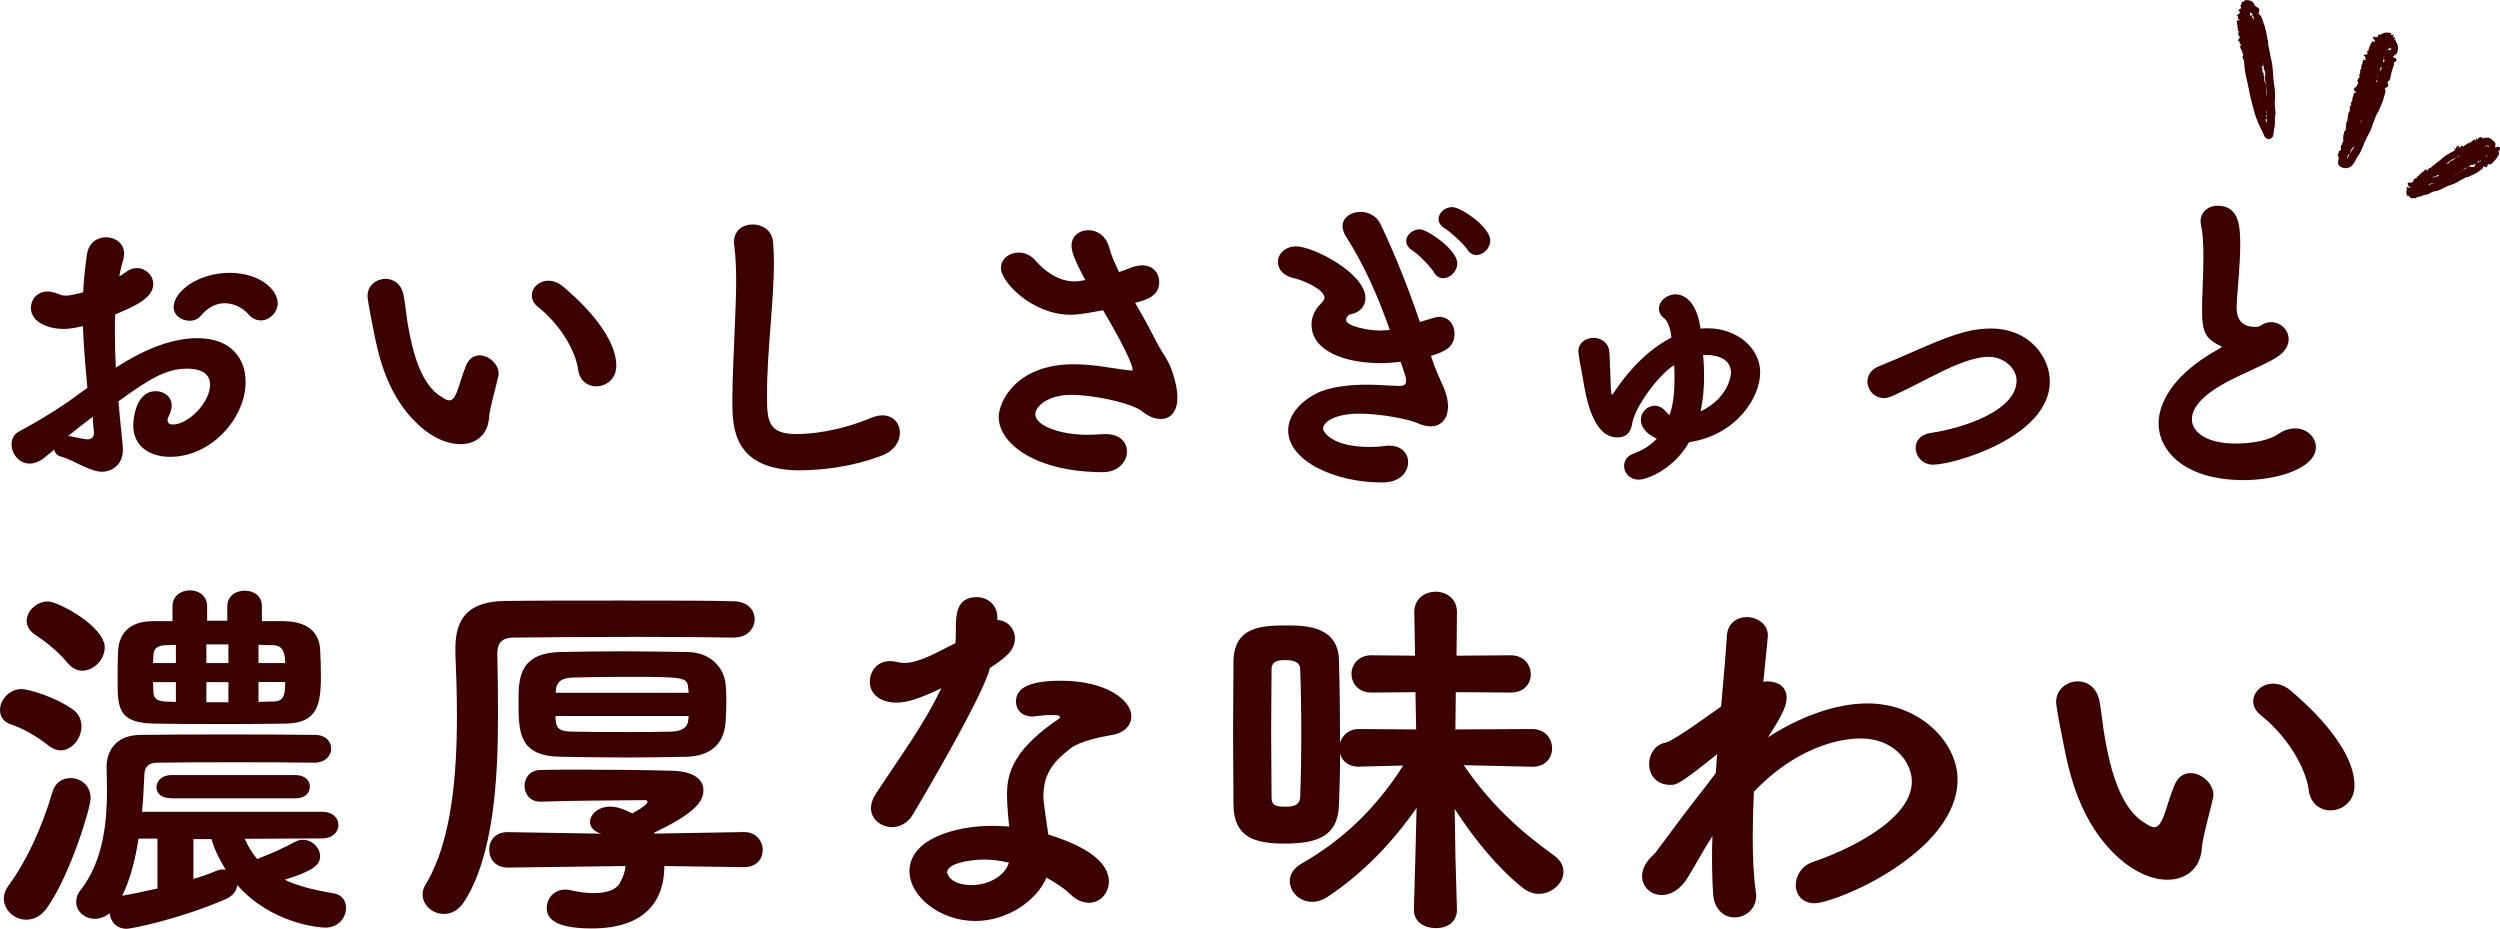 <?xml version="1.0" encoding="UTF-8"?>
<svg id="_レイヤー_2" data-name="レイヤー_2" xmlns="http://www.w3.org/2000/svg" viewBox="0 0 308.42 114.59">
  <defs>
    <style>
      .cls-1 {
        fill: #3c0000;
      }
    </style>
  </defs>
  <g id="PC">
    <g>
      <g>
        <path class="cls-1" d="M10.78,47.82c-.27-2.86-.47-5.32-.55-7.59-.94.23-1.72.35-2.39.35-1.8,0-4.03-.78-4.03-2.62,0-1.02.78-2,2.07-2,.39,0,.82.12,1.33.31.27.12.55.2.9.2.47,0,1.02-.12,1.8-.31l.35-.12c.08-1.53.23-3.05.47-4.66.2-1.45,1.29-2.11,2.35-2.11,1.13,0,2.23.74,2.23,2,0,.23-.04.43-.08.67-.2.7-.39,1.41-.51,2.15.27-.16.55-.31.74-.47.47-.39.94-.55,1.41-.55,1.1,0,2.04.9,2.04,1.96,0,1.8-2.47,2.82-4.7,3.76-.04.7-.04,1.45-.04,2.19,0,1.37.04,2.82.12,4.38,3.95-2.58,7.32-3.64,10.06-3.64,4.19,0,5.95,2.54,5.95,5.4,0,4.42-4.19,9.24-9.32,9.24-2.43,0-4.54-1.25-4.54-3.87,0-.43.16-4.23,2.78-4.23,1.02,0,1.96.67,1.96,1.76,0,.39-.12.82-.35,1.29-.12.23-.16.43-.16.55,0,.35.27.51.67.51,1.84,0,4.58-2.66,4.58-4.93,0-1.06-.74-1.96-2.86-1.96-2.66,0-4.81,1.41-8.45,4.03.12,1.41.27,2.9.43,4.46.08.59.12,1.1.12,1.53,0,2.04-1.6,2.7-2.54,2.7-.71,0-1.53-.31-2.31-.67-.98-.43-1.8-.94-2.82-1.21-.51-.16-.74-.47-.78-.86-.51.39-.94.78-1.29,1.06-.63.47-1.25.67-1.76.67-1.33,0-2.23-1.21-2.23-2.35,0-.67.27-1.29.98-1.64,2.39-1.29,4.89-2.78,7.36-4.62l1.02-.74ZM8.39,53.81c.2,0,.39,0,.63.08,0,0,1.25.27,1.37.27s.24.04.35.04c.59,0,.86-.27.86-.9,0-.08-.04-.2-.04-.31-.08-.55-.08-1.06-.12-1.57-.74.55-1.92,1.45-3.05,2.39ZM30.62,38.74c-.59-.67-1.64-1.33-2.9-1.33-.94,0-2,.39-2.97,1.57-.31.39-.82.59-1.37.59-.94,0-1.96-.63-1.96-1.68,0-1.96,3.09-4.23,6.89-4.23s5.95,2.11,5.95,3.76c0,1.14-1.02,2.11-2.07,2.11-.55,0-1.1-.23-1.57-.78Z"/>
        <path class="cls-1" d="M56.76,54.79c-1.49,0-3.25-.7-4.93-2.19-4.07-3.6-5.17-8.85-5.75-11.86-.74-3.68-.74-4.11-.74-4.23,0-1.29,1.1-2.11,2.23-2.11.94,0,1.96.59,2.23,2.07.24,1.25.31,2.5.55,3.76.55,3.13,1.57,7.24,4.11,8.73.35.23.67.43.98.43.35,0,.67-.31,1.02-1.29.31-.82.55-1.84,1.06-3.05.35-.86.98-1.21,1.64-1.21,1.13,0,2.35,1.06,2.35,2.23,0,.12,0,.23-.04.35-.23,1.14-1.06,3.95-1.13,5.01-.12,2.19-1.6,3.37-3.56,3.37ZM71.32,45.63c-.31-2.47-2.35-5.71-4.93-7.75-.55-.43-.78-.94-.78-1.45,0-.94.9-1.8,2.04-1.8.55,0,1.21.2,1.84.74,1.02.86,6.54,5.52,6.54,9.75,0,1.64-1.25,2.54-2.47,2.54-1.06,0-2.04-.67-2.23-2.04Z"/>
        <path class="cls-1" d="M98.8,58.03c-8.38,0-8.45-5.28-8.45-8.65,0-2.74.2-6.07.31-9.28.08-1.92.16-3.8.16-5.52,0-1.6-.08-3.05-.23-4.27-.04-.16-.04-.31-.04-.43,0-1.49,1.13-2.19,2.31-2.19s2.35.7,2.5,2.11c.08.82.12,1.68.12,2.62,0,2.27-.2,4.81-.39,7.4-.24,3.05-.47,6.14-.47,8.96,0,3.21.16,4.77,3.68,4.77,1.49,0,5.05-.27,9.16-2,.51-.2.98-.31,1.41-.31,1.37,0,2.15,1.02,2.15,2.15,0,1.06-.67,2.19-2.15,2.78-4.27,1.64-8.3,1.84-10.06,1.84Z"/>
        <path class="cls-1" d="M133.83,34.43c-1.29-2.39-1.64-3.44-1.64-4.11,0-1.21.98-1.92,2.07-1.92s2.19.67,2.58,2.15c.23.86.67,1.88,1.21,3.01.55-.16,1.06-.39,1.6-.59.47-.16.9-.23,1.29-.23,1.33,0,2.07.98,2.07,2.04,0,1.76-1.6,2.23-2.97,2.58.51.9,1.06,1.84,1.57,2.78s.98,1.92,1.49,2.82c.31.55.98,1.45,1.37,2.47.55,1.49.78,2.7.78,3.6,0,1.88-.94,2.66-2.07,2.66-.74,0-1.57-.35-2.27-.94-1.25-1.02-5.95-2.04-8.77-2.04s-4.42,1.41-4.42,2.39c0,1.41,3.01,2.54,6.46,2.54.59,0,1.21-.04,1.88-.08h.39c1.76,0,2.58,1.02,2.58,2.15,0,1.21-1.06,2.54-2.94,2.54-8.38,0-12.88-3.56-12.88-6.81,0-1.8,2.07-6.5,9.24-6.5,2.62,0,4.97.55,6.81.74.16,0,.24.04.31.04.12,0,.16-.04.16-.12,0-.2-.12-1.33-3.64-7.32-.7.12-1.37.23-2,.35-.59.08-1.25.2-2,.2-4.77,0-8.61-4.07-8.61-5.75,0-1.14,1.02-1.92,2.19-1.92.71,0,1.45.27,2.07.98,1.96,2.19,3.72,2.58,4.81,2.58.27,0,.31,0,1.33-.16l-.08-.16Z"/>
        <path class="cls-1" d="M176.68,44.3c.43,1.41,1.02,2.54,1.45,3.56.35.86.51,1.6.51,2.27,0,1.53-.86,2.47-2.15,2.47-.51,0-1.1-.16-1.68-.43-1.37-.55-4.7-1.14-7.16-1.14-2.82,0-4.42.98-4.42,1.84,0,.51,1.25,2.27,5.71,2.27.71,0,1.37-.04,1.92-.12.2-.04.35-.04.51-.04,1.57,0,2.35.98,2.35,2.04,0,.9-.63,2.5-3.25,2.5-5.87,0-11.55-2.7-11.55-6.42,0-1.76,1.33-3.44,3.44-4.54,1.84-.94,4.54-1.1,6.26-1.1,1.21,0,2.31.08,3.13.12.31,0,.63.04.86.04.51,0,.86-.12.86-.63,0-.2-.04-.47-.16-.82-.16-.51-.35-1.02-.51-1.53-.82.08-1.64.16-2.47.16-4.42,0-8.53-1.49-8.53-4.77,0-.9.39-1.84,1.13-2.54.47-.47.47-.7.47-.74,0-1.1-2.86-2.23-3.6-2.39-1.49-.27-2.15-1.17-2.15-2.04,0-.98.86-1.92,2.27-1.92,2.08,0,8.53,3.29,8.53,6.38,0,.98-.67,1.8-1.88,2-.2.04-.51.39-.51.67,0,.82,2.82,1.33,4.15,1.33.43,0,.86-.04,1.25-.08-1.37-3.87-3.05-7.83-5.4-11.51-.31-.47-.43-.9-.43-1.29,0-1.1,1.06-1.76,2.19-1.76.98,0,2,.47,2.5,1.53,1.76,3.68,3.44,7.91,4.85,12.05,1.96-.59,2.04-.63,2.39-.63,1.21,0,1.88,1.02,1.88,2.07,0,1.68-1.21,2.23-2.9,2.74l.12.39ZM176.92,33.61c-.39-.67-1.96-2.27-2.66-2.7-.55-.35-.78-.78-.78-1.17,0-.74.78-1.45,1.68-1.45s4.62,2.5,4.62,4.19c0,1.02-.9,1.84-1.72,1.84-.43,0-.86-.2-1.14-.7ZM181.03,30.79c-.39-.63-2.04-2.15-2.74-2.58-.59-.35-.82-.78-.82-1.17,0-.78.78-1.49,1.68-1.49,1.1,0,4.7,2.47,4.7,4.11,0,.98-.86,1.8-1.72,1.8-.39,0-.82-.2-1.1-.67Z"/>
        <path class="cls-1" d="M206.15,41.28c-.08-.74-.43-1.68-.82-2-.47-.35-.67-.78-.67-1.21,0-.9.94-1.76,2.04-1.76,1.21,0,2.66,1.06,3.09,4.23.31-.04.59-.04.9-.04,3.48,0,6.46,2.35,6.46,5.44s-2.93,7.75-8.77,8.61c-1.84,3.25-5.09,4.62-6.22,4.62s-1.8-.86-1.8-1.68c0-.63.35-1.25,1.17-1.53,1.17-.43,2.15-1.06,2.86-1.84-1.68-.78-1.96-1.76-1.96-2.35,0-.9.78-1.72,1.72-1.72.47,0,.98.23,1.41.78.12.16.24.27.43.35.47-1.41.59-2.97.59-4.46,0-.59,0-1.14-.04-1.68-2,1.25-4.85,5.21-5.17,7.16-.12.74-.43,1.76-1.84,1.76-3.01,0-3.87-4.81-4.3-7.55-.08-.35-.51-2.66-.51-3.05,0-1.1.94-1.68,1.88-1.68.86,0,1.76.51,1.92,1.57.08.55.08,1.37.12,2.35.08,2.23.08,3.09.24,3.09.04,0,.08-.08.16-.16,2.35-3.6,4.93-5.75,7.16-6.89l-.04-.35ZM213.55,45.98c0-2.19-2.74-2.19-3.05-2.19h-.39c.08.82.12,1.72.12,2.62,0,1.45-.12,2.9-.43,4.34,3.6-1.72,3.76-4.7,3.76-4.77Z"/>
        <path class="cls-1" d="M238.52,57.33c-1.37,0-2.19-1.06-2.19-2.07,0-.82.55-1.64,1.8-1.84,4.34-.63,10.65-2.86,10.65-6.46,0-1.57-1.61-2.94-3.44-2.94-2.27,0-5.4,1.6-7.4,2.62-4.58,2.35-4.93,2.47-5.52,2.47-1.21,0-2.04-1.02-2.04-2.04,0-.74.43-1.49,1.41-1.88,1.25-.51,3.01-1.25,4.77-2.04,3.64-1.57,6.18-2.62,9.04-2.62,4.78,0,7.28,3.52,7.28,6.54,0,6.85-11.86,10.25-14.36,10.25Z"/>
        <path class="cls-1" d="M271.67,38.19c0-.59,0-1.21.04-1.96.08-1.84.12-3.33.12-4.54,0-1.72-.08-2.9-.27-3.76-.04-.2-.08-.39-.08-.59,0-1.29,1.02-1.96,2.11-1.96,2.78,0,2.78,2.82,2.78,4.97,0,1.14-.08,2.47-.24,4.58-.12,1.33-.2,2.31-.2,3.05,0,.59.08,2.35,2.27,2.35.78,0,.74-.31,1.29-.47.23-.08.47-.12.67-.12,1.17,0,2.19.94,2.19,2.11,0,.74-.43,1.6-1.61,2.31-1.33.82-4.38,2.07-6.18,3.05-2.94,1.6-4.15,3.17-4.15,4.5,0,1.6,1.8,3.01,5.4,3.01,2.04,0,4.11-.39,5.25-1.17.74-.51,1.45-.7,2.11-.7,1.45,0,2.54,1.1,2.54,2.31,0,2.62-4.81,4.07-8.88,4.07-7.51,0-10.53-3.76-10.53-6.97,0-2.97,2.31-6.34,7.2-9.08.31-.16.47-.27.63-.39-1.96-.98-2.47-1.57-2.47-4.62Z"/>
        <path class="cls-1" d="M6.01,92c-1.55-1.22-3.05-2.07-4.65-2.63-.99-.33-1.36-1.03-1.36-1.78,0-1.22,1.13-2.58,2.63-2.58,1.03,0,4.32,1.08,6.25,2.44.85.56,1.17,1.36,1.17,2.16,0,1.5-1.17,2.96-2.58,2.96-.47,0-.94-.19-1.46-.56ZM3.24,113.46c-1.46,0-2.77-1.17-2.77-2.63,0-.47.19-1.03.56-1.55,2.16-2.91,4.13-7.09,5.45-11.6.33-1.17,1.27-1.69,2.21-1.69,1.27,0,2.49.89,2.49,2.49,0,1.17-2.49,9.39-5.35,13.48-.75,1.08-1.69,1.5-2.58,1.5ZM8.36,81.81c-1.22-1.5-2.96-2.82-4.04-3.52-.7-.47-1.03-1.08-1.03-1.69,0-1.22,1.22-2.4,2.63-2.4,1.22,0,7,3.05,7,5.68,0,1.5-1.36,2.86-2.77,2.86-.61,0-1.27-.28-1.79-.94ZM30.2,103.5c.42.94.89,1.74,1.55,2.49l.28-.14c1.46-.56,2.54-1.03,4.32-1.97.33-.19.71-.28,1.03-.28,1.13,0,2.11.99,2.11,2.02,0,.89-.42,1.69-4.37,2.91,1.55.75,3.57,1.27,6.11,1.69.99.19,1.46.94,1.46,1.78,0,1.17-.89,2.44-2.58,2.44-.56,0-6.58-.42-10.85-5.26-.05.66-.47,1.36-1.5,1.78-5.78,2.49-11.6,3.62-12.12,3.62-1.32,0-2.02-.94-2.11-1.93-.56.47-1.22.7-1.83.7-1.22,0-2.3-.89-2.3-2.07,0-.47.14-.99.56-1.5,2.87-3.66,3.24-8.69,3.24-12.21,0-1.22-.05-2.21-.05-2.96,0-1.88,1.08-3.95,4.23-3.95,3.1-.05,6.76-.05,10.52-.05s7.61,0,10.94.05c1.36,0,2.02.85,2.02,1.69s-.7,1.74-2.07,1.74c-3.05-.05-6.43-.05-9.77-.05s-6.67,0-9.67.05c-1.27,0-1.55.85-1.55,1.6-.05.89-.09,2.54-.28,4.46h22.21c1.36,0,2.02.8,2.02,1.64,0,.8-.66,1.64-2.02,1.64l-9.53.05ZM35.13,76.64c2.77.05,4.27,1.32,4.37,3.57.05,1.03.09,2.11.09,3.19,0,3.71-.52,5.82-4.37,5.87-2.58.05-5.5.05-8.31.05s-5.5,0-7.75-.05c-4.51-.05-4.65-1.83-4.65-5.17,0-1.22,0-2.54.05-3.71.09-1.97,1.13-3.71,4.23-3.76h2.49v-1.83c0-1.32,1.08-1.97,2.16-1.97s2.11.66,2.11,1.97v1.78h2.49v-1.78c0-1.32,1.08-1.93,2.16-1.93s2.11.61,2.11,1.93v1.83h2.82ZM19.44,103.46h-2.35c-.38,2.49-1.03,5.07-2.02,7.05.09,0,.14-.05.23-.05,1.17-.19,2.63-.52,4.13-.85v-6.15ZM21.7,79.55c-.47,0-.94.05-1.36.05-1.08.05-1.36.56-1.41,1.17,0,.28-.05.66-.05,1.03h2.82v-2.25ZM21.7,84.15h-2.82c0,.47.05.94.05,1.32.05.61.33,1.03,1.5,1.08l1.27.05v-2.44ZM21.13,98.48c-1.27,0-1.83-.66-1.83-1.36,0-.75.66-1.5,1.83-1.5h15.31c1.22,0,1.79.7,1.79,1.41,0,.75-.56,1.46-1.79,1.46h-15.31ZM23.86,103.5v4.93c.99-.28,1.93-.61,2.68-.94.33-.14.7-.23.99-.23.14,0,.23,0,.33.05-.8-1.27-1.41-2.54-1.78-3.8h-2.21ZM28.18,79.5h-2.72v2.3h2.72v-2.3ZM28.18,84.15h-2.72v2.49h2.72v-2.49ZM35.18,81.81c0-1.17-.24-2.16-1.41-2.21-.61,0-1.22-.05-1.88-.05v2.25h3.29ZM31.89,84.15v2.44c.66,0,1.36-.05,1.97-.05,1.17-.05,1.32-.85,1.32-2.4h-3.29Z"/>
        <path class="cls-1" d="M90.6,78.66h-.09c-2.3-.05-7.04-.09-12.02-.09-6.06,0-12.49.05-15.26.09-1.46.05-1.88.85-1.88,1.97.05,2.25.09,4.84.09,7.61,0,8.03-.56,17.38-4.18,23.01-.71,1.08-1.6,1.5-2.49,1.5-1.41,0-2.63-1.08-2.63-2.4,0-.38.09-.8.33-1.17,3.24-5.26,3.9-13.53,3.9-20.81,0-2.82-.09-5.5-.19-7.8v-.61c0-3.85,1.78-5.78,6.15-5.82,3.19-.05,8.97-.05,14.61-.05s11.13,0,13.62.09c1.74.05,2.54,1.13,2.54,2.21s-.84,2.25-2.49,2.25ZM91.82,106.98l-9.86-.14c0,4.13-2.21,7.7-8.97,7.7-5.12,0-5.54-1.6-5.54-2.54,0-1.13.89-2.25,2.25-2.25.19,0,.38,0,.56.05.94.23,2.02.38,3.01.38,1.46,0,2.72-.33,3.24-1.32.38-.7.61-1.36.66-2.02l-14.47.19h-.05c-1.55,0-2.3-1.08-2.3-2.21s.75-2.16,2.25-2.16h.05l11.6.19-.24-.05c-.84-.28-1.22-.85-1.22-1.41,0-.89.99-1.88,2.49-1.88.33,0,.66.05,1.03.14.61.19,1.17.42,1.69.7.09-.05,1.88-1.03,1.88-1.41,0-.14-.09-.23-.28-.23-3.85.05-9.21.05-12.87.19h-.09c-1.27,0-1.93-.99-1.93-1.93,0-.99.66-1.97,1.93-1.97,1.36-.05,3.19-.05,5.26-.05,3.76,0,8.12.05,11.08.14,2.77.09,3.8,1.17,3.8,2.4,0,1.6-1.46,3.01-6.11,5.26l.09.09,10.99-.19h.05c1.5,0,2.3,1.13,2.3,2.21s-.75,2.11-2.25,2.11h-.05ZM84.58,93.36c-2.39.05-4.84.09-7.23.09-2.91,0-5.68-.05-8.12-.09-5.26-.05-5.26-3.05-5.26-6.86,0-2.82.09-5.92,5.12-6.06,2.21-.05,4.84-.09,7.56-.09s5.59.05,8.22.09c2.72.05,4.42,1.83,4.65,3.95.05.61.09,1.36.09,2.07,0,.89-.05,1.83-.09,2.54-.19,2.82-1.83,4.27-4.93,4.37ZM84.96,88.33h-16.44c0,.23.05.47.05.66.09.94.61,1.27,2.11,1.27,1.97.05,4.27.05,6.76.05,1.79,0,3.62,0,5.4-.05,1.31-.05,2.02-.56,2.07-1.41l.05-.52ZM84.96,85.47c0-.19-.05-.33-.05-.47-.09-1.5-.33-1.5-8.31-1.5-2.16,0-4.23.05-5.96.09-1.6.05-2.02.75-2.07,1.6v.28h16.39Z"/>
        <path class="cls-1" d="M123.05,76.5c1.13,0,2.16.99,2.16,2.25,0,1.5-1.17,2.4-3.1,3.66,0,.05-.14,2.25-9.49,18.08-.66,1.08-1.64,1.55-2.54,1.55-1.36,0-2.63-.94-2.63-2.35,0-.56.19-1.13.61-1.78,3.33-5.07,5.82-8.36,8.08-13.01-2.82,1.36-4.32,1.78-5.54,1.78-1.83,0-3.29-.94-3.29-2.58,0-1.27.89-2.54,2.49-2.54.33,0,.66.05,1.03.14.24.05.47.09.7.09.85,0,1.83-.28,3.01-.8,1.08-.47,2.16-1.08,3.33-1.64.05-.52.05-.99.05-1.5,0-1.93,0-4.18,2.58-4.18,1.22,0,2.44.8,2.54,2.35v.47ZM130.75,88.52c0-.09-.05-.19-.09-.23-.14-.05-.47-.09-.99-.09-.47,0-1.03.05-1.79.14-.19.05-.38.05-.52.05-1.32,0-2.02-.85-2.02-1.83,0-1.32.94-2.58,5.54-2.58,5.68,0,8.69,2.44,8.69,4.37,0,1.13-.84,2.11-2.54,2.35-1.17.19-3.85.75-4.93,1.6-2.07,1.6-3.38,3.1-3.38,5.96,0,.19,0,.75.61,4.7,6.15,1.88,7.47,4.18,7.47,5.78,0,1.46-1.08,2.63-2.44,2.63-.75,0-1.5-.28-2.3-1.03-.75-.75-1.78-1.41-2.96-2.07-1.13,2.72-4.7,5.35-8.78,5.35-4.32,0-8.12-3.01-8.12-6.15,0-3.9,5.5-5.59,10.24-5.59.71,0,1.41.05,2.07.09-.05-.33-.28-2.54-.28-3.95,0-2.77.89-5.64,6.53-9.44v-.05ZM121.45,106.04c-2.07,0-4.6.56-4.6,1.55,0,.38.56,1.6,3.05,1.6,2.07,0,4.13-1.17,4.56-2.77-.99-.23-2.02-.38-3.01-.38Z"/>
        <path class="cls-1" d="M174.62,105.48l.14-5.82c-2.86,4.13-6.53,8.03-10.99,10.99-.66.42-1.27.61-1.88.61-1.55,0-2.77-1.22-2.77-2.54,0-.8.42-1.6,1.5-2.21,5.17-2.96,9.25-6.95,12.49-12.07l-5.45.14h-.09c-1.27,0-2.02-.75-2.25-1.6,0,2.21-.05,4.37-.14,6.39-.14,3.8-2.68,4.7-6.67,4.7-3.71,0-6.29-.75-6.34-4.79,0-2.68-.05-5.78-.05-8.83s.05-6.2.05-8.88c.09-4.37,3.62-4.41,6.76-4.41,2.3,0,6.11.19,6.25,4.18.09,3.05.14,6.72.14,10.29.28-.89,1.03-1.69,2.35-1.69l7.04.05-.09-4.6-5.45.05c-1.6,0-2.44-1.17-2.44-2.3s.85-2.3,2.44-2.3l5.4.05-.09-5.35v-.05c0-1.64,1.31-2.49,2.63-2.49s2.63.85,2.63,2.49v.05l-.05,5.35,6.67-.05c1.64,0,2.49,1.17,2.49,2.35s-.84,2.25-2.49,2.25l-6.76-.05-.05,4.6,9.44-.05c1.64,0,2.49,1.17,2.49,2.4,0,1.13-.8,2.25-2.4,2.25h-.09l-8.41-.19c3.24,4.74,6.86,8.08,11.13,11.13.85.61,1.17,1.32,1.17,2.02,0,1.41-1.41,2.72-3.05,2.72-.61,0-1.31-.23-1.92-.7-3.19-2.54-5.96-5.96-8.45-9.77l.09,5.68.19,6.67c.05,1.13-.66,2.35-2.63,2.35-1.36,0-2.68-.75-2.68-2.25v-.09l.19-6.67ZM158.65,81.43c-.7,0-1.78,0-1.78,1.13,0,2.25-.05,4.98-.05,7.75s.05,5.59.05,8.08c0,1.03.61,1.13,1.74,1.13,1.22,0,1.74-.33,1.79-1.17.09-2.25.14-4.88.14-7.47,0-3.01-.05-5.96-.14-8.36,0-1.08-1.41-1.08-1.74-1.08Z"/>
        <path class="cls-1" d="M204.3,105.1c1.17-1.55,3.01-4.09,4.88-6.48.8-1.03,1.69-2.16,2.49-3.24l.14-1.97.05-.38c-4.7,3.76-5.03,3.8-5.78,3.8-1.79,0-2.63-1.27-2.63-2.58,0-1.17.71-2.4,2.02-2.63,1.03-.19,6.76-4.41,6.86-4.46.33-3.71.61-6.9.7-8.59.05-1.69,1.27-2.44,2.49-2.44s2.58.85,2.58,2.25c0,.33-.56,5.59-.56,5.73.14,0,.33-.05.47-.05,1.27,0,2.4.61,2.4,2.02,0,.94-.42,1.97-2.3,4.88,3.76-2.44,8.27-4.18,12.26-4.18,6.53,0,11.13,4.84,11.13,9.39,0,8.97-14.98,15.26-17.66,15.26-1.5,0-2.3-1.08-2.3-2.25s.75-2.4,2.16-2.86c3.66-1.22,12.16-4.98,12.16-9.91,0-2.3-2.11-5.31-6.34-5.31-1.03,0-7,.14-13.15,6.58-.09,1.88-.14,3.71-.14,5.5,0,2.49.09,4.79.38,6.81,0,.19.05.33.05.47,0,1.74-1.36,2.72-2.68,2.72-1.22,0-2.49-.89-2.63-2.86-.09-1.27-.14-2.77-.14-4.41,0-.89,0-1.78.05-2.77-1.03,1.55-1.83,3.15-3.05,5.12-.94,1.55-2.16,2.16-3.19,2.16-1.36,0-2.44-.99-2.44-2.35,0-.7.33-1.55,1.13-2.35l.61-.61Z"/>
        <path class="cls-1" d="M267.37,108.53c-1.79,0-3.9-.85-5.92-2.63-4.88-4.32-6.2-10.61-6.9-14.23-.89-4.41-.89-4.93-.89-5.07,0-1.55,1.32-2.54,2.68-2.54,1.13,0,2.35.7,2.68,2.49.28,1.5.38,3.01.66,4.51.66,3.76,1.88,8.69,4.93,10.47.42.28.8.52,1.17.52.42,0,.8-.38,1.22-1.55.38-.99.66-2.21,1.27-3.66.42-1.03,1.17-1.46,1.97-1.46,1.36,0,2.82,1.27,2.82,2.68,0,.14,0,.28-.05.42-.28,1.36-1.27,4.74-1.36,6.01-.14,2.63-1.93,4.04-4.27,4.04ZM284.84,97.54c-.38-2.96-2.82-6.86-5.92-9.3-.66-.52-.94-1.13-.94-1.74,0-1.13,1.08-2.16,2.44-2.16.66,0,1.46.23,2.21.89,1.22,1.03,7.84,6.62,7.84,11.69,0,1.97-1.5,3.05-2.96,3.05-1.27,0-2.44-.8-2.68-2.44Z"/>
      </g>
      <g>
        <path class="cls-1" d="M277.53,9.09c.03-.27-.07-.46-.13-.67-.08-.27-.17-.54-.18-.82,0-.25-.06-.46-.22-.65-.25-.3-.24-.61,0-.89-.12-.47-.29-.92-.17-1.4.01-.05,0-.09,0-.14q.02-.68.37-1.17c-.03-.25-.32-.09-.46-.26-.15-.19-.06-.39.16-.6-.03-.09-.09-.2-.11-.3-.01-.11.02-.23.02-.35,0-.26,0-.51,0-.77l-.06-.64c-.02-.21.14-.4.35-.42h.05s.05,0,.05,0c.12,0,.25.02.37.06.33.09.57.34.57.6.07.05.1.1.15.12.5.27.52.33.33.89.2.15.37.35.44.61.09.34.26.66.35,1,.11.36.17.74.25,1.11l.09.49c.02.09.07.18.07.27-.03.53.17,1.02.24,1.53.02.12.03.24.06.35.23.73.27,1.49.31,2.24.02.47.1.94.16,1.41.08.59.12,1.18.05,1.77-.04.32.02.66.04.99,0,.16.08.33.05.49-.08.45-.1.9-.08,1.35,0,.07,0,.14-.01.21-.08.37-.14.74-.18,1.12-.03.32-.31.55-.62.53-.22-.02-.4-.16-.48-.34v-.02c-.3-.68-.66-1.33-.93-2.02-.18-.44-.3-.9-.43-1.36-.1-.32-.16-.65-.25-.97-.25-.97-.4-1.95-.64-2.92-.2-.83-.24-1.69-.32-2.53-.11-1.04.05-2.08.1-3.11,0-.33,0-.65-.01-.98-.01-.3-.03-.61-.03-.91,0-.09.05-.18.11-.25.03-.03.15-.03.2,0,.06.03.11.11.12.17.1.57.21,1.14.31,1.7.1.54-.04,1.1.09,1.64.03.11,0,.23-.04.34-.14.41-.11.82-.04,1.23.04.27.04.55.05.83.06,1.14.36,2.24.73,3.31.11.33.2.66.3.99.11.35.11.73.31,1.06.06.09.07.22.07.34.03.57.26,1.08.48,1.59.21.49.45.97.68,1.45l-.76.11v-.2s0-.05.02-.07c.24-.76.15-1.56.18-2.34,0-.18-.01-.37-.01-.55,0-.53-.05-1.05,0-1.58.05-.48-.05-.97-.13-1.44-.06-.34-.14-.67-.07-1.03.02-.13.04-.29-.02-.41-.18-.37-.18-.76-.22-1.14-.02-.23.03-.48-.06-.68-.1-.24-.17-.47-.21-.72-.04-.23-.07-.45-.13-.68-.08-.33-.09-.68-.26-.99-.08-.15-.06-.36-.05-.54,0-.14.05-.28.07-.41.04-.24,0-.47-.19-.64-.22-.18-.3-.41-.32-.67-.03-.38-.14-.74-.47-.89-.05-.02-.08-.06-.1-.11-.13-.24-.24-.32-.38-.43l.61-.57s-.02.08-.04.12c-.16.49-.04.97-.1,1.45-.02.17.11.35.19.52.08.18.11.36.03.54-.02.04-.04.09-.05.13-.05.34.14.69-.04,1.03-.16.31-.08.64-.03.97.05.34.13.68.19,1.03.02.11.05.24.02.34-.1.3-.08.58-.02.89.09.43.09.88.12,1.32,0,.14-.01.28-.06.41-.07.19-.23.32-.46.33-.07,0-.16-.03-.19-.08-.02-.04.02-.13.05-.18.04-.06.11-.1.19-.16Z"/>
        <path class="cls-1" d="M292.72,6.7c.14-.19.13-.37.17-.55.06-.23.14-.48.33-.66.17-.16.28-.3.42-.54.22-.37.68-.4.93-.11.25-.02.54,0,.8.16.27.14.47.48.46.79,0,.06,0,.11,0,.17-.01.4-.09.53-.16.65-.08.11-.2.18-.43.33-.03.21.28.16.38.34.1.19-.04.33-.3.43,0,.08.04.18.03.27-.01.09-.08.18-.11.27-.06.2-.14.41-.19.62l-.16.75c-.05.19-.12.37-.33.46,0,.06-.02.1,0,.14.13.44.13.44-.35.66.07.2.1.42.03.63-.1.27-.14.57-.24.85-.1.3-.24.58-.36.87l-.17.37c-.03.07-.03.16-.08.22-.29.34-.36.78-.54,1.17-.04.09-.09.18-.11.27-.15.62-.46,1.17-.76,1.72-.18.34-.33.71-.47,1.08-.18.46-.39.9-.69,1.3-.08.11-.14.23-.2.36-.07.16-.16.32-.27.46-.11.14-.21.32-.41.42-.16.07-.35.15-.61.15-.26,0-.56-.13-.72-.29-.16-.16-.21-.39-.15-.59.04-.15.07-.31.09-.46,0-.06.02-.12.04-.17.41-.84.5-1.76.74-2.65.1-.38.25-.74.38-1.11l.29-.77c.28-.77.62-1.51.85-2.31.19-.67.54-1.3.8-1.95.32-.8.85-1.5,1.25-2.26.13-.24.22-.5.31-.75.09-.24.16-.48.26-.71.03-.07.11-.12.18-.15.04-.01.15.03.19.07.05.05.07.12.06.18-.08.48-.16.96-.26,1.44-.09.46-.42.83-.5,1.29-.02.09-.09.18-.17.24-.29.25-.41.57-.52.9-.07.22-.19.43-.3.63-.43.85-.66,1.78-.87,2.71-.06.28-.16.56-.24.84-.09.3-.28.56-.29.88,0,.09-.06.18-.12.26-.27.4-.37.85-.48,1.31l-.34,1.48s0,.04-.02.06c-.22.4-.32.84-.41,1.27l-.1-.37s0,.04.01-.01c0,0,.05-.02.1-.05.08-.05.15-.14.22-.24.05-.07.09-.14.13-.21l.15-.29c.1-.2.22-.38.35-.56.24-.32.37-.72.49-1.11.1-.28.18-.55.39-.77.08-.08.17-.19.17-.3,0-.35.19-.62.33-.92.08-.17.25-.32.27-.5.03-.22.08-.42.17-.61.08-.17.16-.35.22-.53.1-.27.26-.51.28-.81,0-.15.13-.27.23-.39.07-.09.19-.16.28-.24.16-.14.25-.31.17-.53-.08-.24-.03-.43.09-.62.18-.28.31-.58.22-.94-.01-.06,0-.12.03-.17.16-.31.26-.65.48-.91.28-.34.29-.75.46-1.12.06-.13-.02-.31-.05-.47-.03-.16-.02-.31.1-.44.03-.03.06-.06.08-.09.13-.26.05-.59.25-.75.19-.17.08-.35-.04-.41-.13-.08-.34-.08-.51-.03-.06.01-.12.04-.17.02-.18-.08-.33,0-.45.17-.16.23-.34.48-.49.78-.05.09-.12.18-.21.26-.13.11-.33.13-.54.04-.06-.03-.13-.09-.14-.14,0-.04.06-.09.12-.11.06-.02.14-.02.23-.03Z"/>
        <path class="cls-1" d="M304.61,18.13c.17-.04.23-.18.32-.29.12-.14.24-.28.41-.35.15-.06.27-.14.36-.33.14-.29.42-.32.63-.07.33-.13.8-.18,1.07.12.02.03.06.04.09.07.4.32.43.4.31.86.1.13.3-.1.5-.02.2.1.16.37-.07.54.04.08.08.17.08.27,0,.1-.07.18-.11.27-.09.19-.22.35-.34.5-.14.17-.29.33-.45.47-.12.1-.26.17-.44.08-.03.04-.06.05-.07.08-.1.37-.1.37-.53.18-.04.18-.11.34-.26.42-.19.1-.35.27-.54.38-.2.12-.42.21-.63.31l-.28.12c-.05.02-.09.09-.15.09-.35,0-.59.25-.88.37-.07.03-.14.05-.2.1-.38.29-.83.43-1.27.58-.28.09-.54.23-.8.37-.33.17-.67.31-1.04.36-.2.03-.38.14-.57.23-.09.04-.17.14-.27.15-.29.02-.55.09-.81.22-.04.02-.08.04-.13.04h-.17s-.21.02-.21.02c-.31.02-.58-.22-.6-.54,0-.16.05-.31.15-.42.45-.47.71-1.08,1.11-1.59.18-.24.41-.44.62-.65l.47-.42c.47-.42,1-.76,1.46-1.18.39-.37.91-.58,1.36-.85.57-.33,1.25-.42,1.86-.61.19-.06.37-.18.62-.18.11,0,.25.03.32.17.06.12.06.25-.02.37-.05.08-.21.07-.22-.02,0-.02,0-.05.02-.09l.02-.06h0s0,.06-.01.03c-.02-.03-.09-.07-.12-.08-.04,0-.03,0,0,0,.03,0,.08-.03.08-.04h0s0,0,0,0l-.08.13h0s0,0,0,0h0s0,.02,0,.02c0,.03-.02.08,0,.17,0,.03,0,.03-.02.05-.03.03-.07.07-.13.12-.26.21-.64.21-.89.45-.05.05-.13.05-.21.04-.3-.04-.52.09-.73.24-.14.09-.3.16-.46.23-.64.29-1.14.79-1.59,1.33-.14.16-.29.3-.44.45-.16.16-.38.25-.48.47-.03.06-.1.1-.17.13-.33.15-.53.43-.72.72-.21.31-.4.62-.59.93,0,.01-.01.03-.02.04-.1.07-.18.16-.25.25l-.37-.54c.36-.06.69-.23,1.04-.34.11-.03.21-.08.32-.12.3-.12.6-.25.93-.29.3-.04.56-.21.81-.37.19-.11.36-.23.59-.22.09,0,.19,0,.24-.07.16-.23.4-.27.62-.36.13-.05.3-.03.4-.13.11-.12.24-.21.38-.27.13-.05.26-.12.38-.19.18-.1.4-.15.54-.33.07-.08.21-.08.33-.09.09,0,.19.03.29.04.17.02.31-.02.35-.22.04-.21.17-.29.33-.33.24-.06.46-.16.55-.45.01-.05.05-.07.09-.09.25-.09.44-.22.68-.23.31-.03.38-.28.48-.41.04-.06-.08-.15-.15-.18-.07-.04-.11-.05-.05-.12.01-.02.03-.04.03-.06,0-.14-.21-.12-.21-.34-.01-.22-.21-.25-.36-.26-.17,0-.31.05-.47.11-.05.02-.1.05-.16.02-.17-.08-.32-.04-.46.07-.19.15-.42.24-.65.37-.07.04-.16.06-.26.05-.14,0-.29-.11-.41-.31-.04-.06-.06-.15-.05-.19.01-.03.08-.02.13,0,.05.02.11.07.18.12Z"/>
        <path class="cls-1" d="M293.72,7.28c-.09.04-.05.14-.04.22,0,.1.02.21-.03.28-.05.06-.05.13.05.26.15.2.09.26-.17.21.01.17.08.36-.12.42-.02,0-.02.02-.03.03-.14.16-.13.16-.53.11-.02.08.26.17.36.29.1.12-.01.12-.24.08.02.04.05.09.04.13,0,.04-.06.05-.08.08-.04.07-.08.13-.11.21-.03.09-.03.19-.06.28-.02.07-.07.12-.24.1,0,.03,0,.04.01.06.18.23.18.23-.23.19.1.11.16.22.13.29-.05.09-.03.22-.07.32-.04.11-.1.2-.15.3l-.08.13s0,.07-.02.08c-.19.09-.15.27-.21.41-.01.03-.03.06-.03.1.03.25-.1.44-.2.65-.06.13-.07.27-.08.42,0,.18-.04.36-.16.5-.07.08-.04.19-.04.29,0,.05.05.12.02.16-.09.11-.13.24-.1.38,0,.02,0,.04-.01.06-.25.27-.14.64-.19.97-.02.14-.08.27-.12.4l-.1.28c-.08.28-.22.55-.23.85,0,.25-.16.48-.22.73-.07.3-.36.57-.49.87-.04.1-.04.2-.05.3,0,.09,0,.19,0,.28,0,.03-.06.05-.12.07-.03,0-.15,0-.2-.02-.06-.01-.11-.04-.12-.06-.08-.19-.17-.38-.23-.57-.06-.18.14-.34.08-.52-.01-.04.03-.07.09-.1.2-.1.22-.23.22-.36,0-.09.06-.17.1-.25.17-.33.15-.69.12-1.06,0-.11.01-.22.03-.33.02-.11.14-.21.08-.34-.02-.04.02-.07.06-.1.17-.14.17-.31.18-.49l.04-.57s0-.02,0-.02c.21-.2.14-.47.21-.71.01-.06.01-.12.02-.18.02-.17.04-.34.16-.48.1-.12.08-.3.07-.46,0-.12,0-.23.11-.31.05-.03.09-.06.06-.11-.1-.17,0-.26.05-.38.03-.07.14-.1.12-.19-.03-.1-.03-.18,0-.25.03-.07.06-.13.08-.2.03-.11.12-.19.08-.32-.02-.07.07-.1.13-.13.05-.03.14-.03.21-.04.12-.03.17-.08.06-.2-.12-.13-.1-.21-.02-.26.12-.08.19-.18.06-.38-.02-.03-.01-.05,0-.07.1-.1.16-.22.33-.27.22-.06.18-.25.31-.35.04-.04-.04-.15-.08-.23-.04-.08-.04-.15.06-.16.02,0,.05,0,.07-.01.1-.07,0-.25.22-.25.19,0,.19-.12.21-.23.02-.11.02-.24.04-.35,0-.04,0-.08.06-.09.15-.02.19-.1.21-.2.02-.15.12-.25.2-.37.02-.04.08-.06.14-.06.1,0,.26.06.46.18.06.04.13.1.14.12.01.02-.04.02-.08,0-.05-.01-.12-.04-.19-.07Z"/>
        <path class="cls-1" d="M294.08,6.86c-.09.04-.05.14-.05.22,0,.1.02.22-.04.28-.05.06-.05.14.04.27.15.21.08.27-.18.22,0,.18.07.37-.13.43-.02,0-.02.02-.03.03-.14.16-.14.16-.54.12-.02.08.26.18.36.29.1.12-.02.13-.25.08.01.04.05.1.04.13,0,.04-.06.05-.08.08-.04.07-.09.14-.11.21-.03.09-.04.19-.06.29-.02.07-.07.13-.25.1,0,.03,0,.04.01.06.18.24.18.24-.23.2.09.12.16.22.12.3-.05.1-.04.22-.07.33-.04.11-.11.21-.16.31l-.08.13s0,.07-.03.08c-.2.09-.16.28-.22.43-.02.03-.04.07-.03.11.02.26-.11.46-.22.67-.07.13-.08.28-.1.43-.02.19-.05.37-.18.52-.07.08-.05.2-.06.31,0,.05.04.12.01.16-.1.11-.14.24-.13.4,0,.02,0,.05-.02.06-.27.27-.19.66-.27,1-.03.14-.1.28-.16.41l-.13.28c-.11.29-.29.56-.33.87-.03.27-.22.49-.32.74-.12.31-.45.54-.63.83-.06.09-.08.19-.11.29-.03.09-.03.19-.06.28,0,.03-.07.04-.13.04-.03,0-.15-.03-.19-.05-.05-.03-.1-.06-.1-.09-.05-.2-.09-.41-.12-.61-.03-.19.19-.31.16-.51,0-.04.04-.07.1-.08.21-.07.25-.2.28-.33.02-.09.08-.16.14-.24.21-.32.24-.69.25-1.07,0-.12.04-.22.06-.33.03-.12.16-.2.11-.34-.01-.04.03-.07.06-.1.19-.13.2-.31.22-.49l.08-.59s0-.02,0-.02c.22-.19.17-.48.25-.72.02-.06.02-.12.03-.18.03-.17.05-.34.18-.48.11-.12.09-.3.09-.47,0-.12,0-.24.13-.31.05-.03.1-.06.07-.12-.09-.17,0-.27.06-.38.03-.07.15-.11.12-.19-.03-.1-.03-.19,0-.26.03-.07.06-.14.08-.21.03-.11.13-.19.09-.33-.02-.07.07-.1.14-.13.05-.03.14-.03.21-.05.12-.03.17-.08.07-.21-.12-.14-.09-.21-.01-.27.12-.09.2-.19.07-.39-.02-.03-.01-.06,0-.07.11-.1.16-.23.34-.28.22-.07.19-.26.32-.37.05-.04-.04-.15-.07-.23-.04-.09-.03-.15.07-.16.02,0,.05,0,.07-.01.1-.07,0-.25.23-.26.2,0,.2-.13.22-.23.03-.11.03-.24.05-.36,0-.04,0-.09.06-.09.15-.02.2-.1.22-.21.02-.15.13-.26.21-.38.03-.04.08-.06.15-.06.1,0,.26.06.46.19.05.04.13.1.14.13.01.02-.04.02-.09,0-.05-.01-.12-.04-.19-.07Z"/>
        <path class="cls-1" d="M294,6.17c-.1.03-.08.14-.09.22-.01.11-.02.22-.08.29-.06.06-.07.14,0,.28.13.22.06.28-.2.21,0,.19.04.38-.16.44-.02,0-.02.02-.03.03-.15.17-.15.16-.55.12-.02.08.26.18.35.3.1.13-.02.13-.25.08.01.04.05.1.04.13,0,.04-.06.05-.08.09-.04.07-.09.14-.11.22-.03.1-.04.2-.06.3-.02.08-.07.14-.24.12,0,.03,0,.04.01.06.18.24.19.23-.23.22.1.11.17.22.13.3-.05.11-.02.24-.06.35-.03.12-.1.23-.15.34l-.07.15s.01.07-.02.09c-.19.11-.14.31-.2.47-.01.04-.03.07-.03.11.03.27-.08.5-.18.73-.06.15-.07.31-.07.47,0,.2-.04.4-.16.57-.07.09-.04.22-.04.33,0,.06.05.13.02.17-.09.13-.14.27-.12.43,0,.03,0,.05-.02.07-.26.31-.18.72-.25,1.08-.03.15-.1.3-.16.44l-.13.31c-.11.31-.29.6-.34.93-.04.28-.23.52-.33.79-.12.33-.46.58-.65.89-.06.1-.08.21-.11.31-.03.1-.03.2-.06.3,0,.03-.07.04-.13.05-.03,0-.15-.03-.2-.05-.05-.03-.1-.06-.1-.09-.04-.21-.09-.43-.11-.64-.02-.2.2-.34.17-.54,0-.04.04-.07.1-.09.22-.08.26-.21.28-.36.02-.09.09-.17.14-.26.22-.34.25-.73.25-1.13,0-.12.04-.24.06-.35.03-.12.16-.21.11-.36-.02-.04.03-.07.06-.1.19-.14.2-.33.22-.53l.07-.62s0-.02,0-.02c.22-.21.15-.51.22-.77.02-.06.01-.13.02-.19.02-.18.04-.36.15-.52.1-.14.07-.32.07-.5,0-.13-.02-.25.1-.34.05-.03.09-.07.06-.13-.1-.17-.01-.28.04-.41.03-.07.14-.13.11-.21-.04-.1-.04-.19,0-.27.03-.07.05-.15.07-.23.03-.12.12-.21.07-.36-.02-.07.07-.11.13-.15.05-.03.14-.04.21-.07.12-.04.17-.1.06-.23-.12-.13-.1-.22-.03-.29.12-.1.19-.22.06-.42-.02-.03-.01-.06,0-.08.11-.11.16-.26.34-.33.22-.08.19-.28.33-.41.05-.04-.04-.16-.07-.25-.03-.09-.03-.16.08-.18.02,0,.05,0,.07-.02.11-.08.02-.27.25-.28.2,0,.21-.14.25-.25.04-.12.05-.26.09-.38.01-.04.02-.09.08-.1.16-.02.21-.1.25-.21.05-.16.17-.27.29-.38.03-.03.09-.05.17-.05.11,0,.26.1.42.26.05.05.11.12.11.15,0,.02-.05.01-.09,0-.05-.02-.11-.06-.18-.1Z"/>
        <path class="cls-1" d="M294.85,6.33c-.06.08.02.16.05.23.05.1.1.2.08.3-.02.08,0,.16.13.26.21.15.16.26-.11.29.06.18.15.38-.03.49-.02.01-.02.03-.03.04-.11.21-.11.21-.52.25,0,.08.29.13.4.23.12.11,0,.14-.24.13.02.04.06.09.06.13,0,.04-.05.06-.07.1-.04.08-.07.16-.09.24-.02.1-.02.21-.04.31-.01.08-.06.14-.24.14,0,.03,0,.04.01.06q.19.23-.22.23c.1.11.17.22.13.3-.05.11-.03.24-.06.35-.04.12-.1.23-.16.34l-.08.14s0,.07-.03.09c-.2.1-.15.3-.23.46-.02.03-.04.07-.04.11.01.27-.12.49-.24.7-.07.14-.1.3-.12.45-.03.2-.08.39-.22.54-.08.08-.06.21-.08.32,0,.05.03.13,0,.17-.11.11-.17.25-.17.41,0,.02,0,.05-.02.07-.3.27-.27.68-.39,1.03-.05.15-.14.28-.22.41l-.17.28c-.15.29-.38.54-.47.86-.08.27-.31.47-.45.72-.17.3-.55.49-.78.75-.07.08-.12.18-.16.28-.04.09-.06.19-.11.28-.01.02-.07.03-.14.02-.03,0-.14-.06-.18-.09-.05-.04-.09-.08-.09-.11,0-.22-.02-.43,0-.64.01-.2.25-.29.25-.49,0-.04.05-.06.11-.07.23-.04.28-.16.33-.29.03-.09.11-.15.18-.22.27-.29.35-.67.41-1.05.02-.12.07-.22.11-.33.04-.12.19-.18.15-.34,0-.04.04-.07.08-.09.2-.11.24-.3.29-.48l.15-.59s0-.02,0-.02c.24-.18.21-.48.31-.72.02-.06.03-.12.04-.18.04-.17.08-.35.21-.49.12-.12.11-.3.12-.48,0-.12,0-.24.14-.32.05-.03.1-.06.07-.12-.09-.17.01-.27.07-.39.03-.07.15-.11.12-.2-.03-.1-.03-.19.01-.26.03-.07.06-.14.08-.22.03-.11.12-.2.08-.34-.02-.07.07-.1.13-.14.05-.03.14-.04.21-.06.12-.03.17-.1.06-.22-.12-.13-.1-.21-.03-.27.12-.09.19-.21.04-.4-.02-.03-.02-.06,0-.07.1-.11.14-.24.32-.32.21-.09.17-.28.28-.4.04-.04-.06-.14-.11-.22-.05-.08-.06-.14.04-.17.02,0,.05-.01.06-.02.09-.09-.04-.24.17-.29.19-.04.16-.17.16-.27,0-.12-.04-.24-.05-.35,0-.04-.02-.08.03-.1.13-.06.16-.15.13-.25-.03-.14.02-.27.04-.41,0-.04.05-.08.1-.12.09-.05.26-.07.49-.06.07,0,.16.03.18.05.02.02-.03.04-.07.05-.05.01-.12.02-.2.03Z"/>
        <path class="cls-1" d="M294.4,5.54c-.08.04-.01.12,0,.19.03.09.07.18.03.24-.03.06-.02.12.1.22.19.16.13.22-.13.2.05.15.14.31-.04.37-.02,0-.02.02-.03.03q-.11.15-.5.13c0,.07.28.14.4.23.12.1,0,.11-.22.08.02.03.06.08.06.11,0,.03-.05.05-.06.07-.03.06-.06.12-.07.18-.01.08,0,.16-.02.24,0,.06-.05.11-.22.09,0,.02,0,.04.02.05.21.2.21.2-.2.17.11.1.18.19.16.25-.04.08,0,.19-.03.28-.02.09-.08.17-.12.26l-.06.11s.02.06-.02.07c-.18.07-.12.24-.17.36-.01.03-.03.05-.02.09.04.22-.06.38-.15.55-.05.11-.06.23-.05.36,0,.16-.02.31-.14.43-.06.07-.03.17-.03.25,0,.04.05.11.02.14-.09.09-.12.2-.1.32,0,.02,0,.04-.01.05-.24.22-.15.54-.2.82-.02.12-.09.22-.13.33l-.11.23c-.09.23-.25.45-.28.7-.02.22-.19.39-.27.59-.1.25-.41.43-.58.65-.05.07-.07.16-.09.24-.02.08-.02.16-.04.23,0,.02-.06.03-.13.03-.03,0-.15-.03-.2-.05-.05-.02-.1-.06-.11-.07-.06-.17-.12-.34-.16-.51-.04-.16.17-.25.13-.42,0-.03.04-.05.09-.07.21-.05.24-.15.26-.26.01-.07.07-.13.12-.19.19-.25.2-.56.18-.87,0-.1.02-.18.04-.27.02-.09.15-.16.09-.28-.02-.03.02-.06.06-.08.18-.1.18-.25.19-.39l.04-.48s0-.01,0-.02c.2-.15.13-.39.19-.58.01-.05.01-.1.02-.15.02-.14.02-.28.13-.39.1-.1.06-.25.05-.38-.01-.1-.02-.2.09-.25.04-.02.09-.05.05-.09-.11-.14-.02-.22.02-.32.02-.06.13-.08.1-.16-.04-.08-.05-.15-.02-.21.03-.06.05-.11.06-.17.02-.09.1-.16.05-.27-.03-.06.06-.08.11-.11.04-.02.13-.02.2-.04.11-.02.16-.07.04-.17-.13-.11-.12-.18-.05-.22.11-.07.16-.16,0-.32-.02-.03-.02-.05,0-.06.09-.08.12-.19.28-.24.2-.06.14-.22.25-.31.04-.03-.07-.12-.11-.19-.05-.07-.06-.12.03-.14.02,0,.05,0,.06-.01.09-.06-.04-.21.17-.22.19-.01.16-.11.16-.2,0-.1-.02-.2-.03-.3,0-.03-.01-.07.04-.08.14-.03.17-.09.16-.19-.01-.13.06-.22.11-.33.02-.03.06-.05.13-.06.09-.01.26.02.48.11.06.02.14.07.16.09.02.02-.04.02-.08.02-.05,0-.12-.02-.2-.04Z"/>
        <path class="cls-1" d="M294.98,5.4s-.01.04,0,.09c.01.06.03.13,0,.13-.01,0-.01.04.05.17.09.22.07.2-.06-.02.02.1.08.23,0,.12,0-.01-.01,0-.01,0-.05-.02-.05-.02-.27-.33,0,.02.16.27.23.39.07.13.01.05-.12-.14.01.03.04.08.04.09,0,.01-.02-.02-.03-.02-.01,0-.03,0-.03.02,0,.02,0,.06,0,.08,0,.02-.02,0-.13-.12,0,.01,0,.02.02.03.14.22.15.22-.11-.07.08.11.14.2.12.2-.02,0,.02.07,0,.08,0,.02-.03.01-.05.02,0,0-.02,0-.03,0,0,0,.02.03,0,.02-.12-.09-.06.01-.08.02,0,0-.01,0,0,.02.06.1,0,.1-.04.11-.03,0-.01.05.01.09.03.05.03.09-.04.07-.04,0,0,.04.02.06,0,.01.06.06.04.05-.06-.01-.07,0-.02.05,0,0,0,.01,0,0-.17-.04-.02.1,0,.15,0,.02-.03.03-.05.04-.01,0-.04.01-.05.02-.03.03-.13.04-.1.09.03.05-.09.05-.12.08-.03.04-.29.03-.4.07-.03.01-.03.03-.03.05,0,.02.02.04.02.05,0,0-.05,0-.12,0-.03,0-.15-.01-.2-.02-.06,0-.11-.02-.12-.02-.1-.05-.19-.1-.27-.16-.07-.05.11-.06.03-.12-.02-.01.03-.01.08,0,.19.01.19-.01.19-.05,0-.02.04-.03.08-.04.13-.04.07-.13,0-.24-.02-.03-.01-.06,0-.08,0-.03.11,0,.03-.07-.02-.02.01-.01.04,0,.14.02.12-.02.11-.07l-.04-.16s0,0,0,0c.16.03.06-.09.08-.14,0-.01,0-.03,0-.05,0-.05-.01-.1.07-.09.07,0,.02-.06,0-.13-.02-.04-.04-.09.05-.05.03.01.06.03.03,0-.09-.12-.03-.1-.01-.12.01,0,.09.04.06,0-.04-.06-.05-.09-.03-.1.02,0,.03-.02.03-.04,0-.03.07,0,.02-.09-.02-.04.04,0,.08.02.03.02.09.07.14.11.08.06.11.07.02-.05-.09-.13-.09-.15-.04-.13.07.04.1.04,0-.13-.02-.03-.01-.04,0-.03.06.02.08,0,.18.09.13.12.09,0,.15.04.02.01-.04-.1-.07-.17-.03-.07-.03-.1.02-.04.01.02.03.03.04.04.05.04-.02-.12.1.03.1.14.09.07.1.03,0-.04,0-.11,0-.16,0-.02,0-.04.02,0,.07.1.09.09.09.04,0-.07.05-.05.08-.06,0,0,.03.03.06.07.04.07.11.23.2.44.02.06.06.15.07.17,0,.02-.02-.02-.03-.06-.02-.04-.05-.11-.08-.18Z"/>
        <path class="cls-1" d="M294.06,5.22s0,.04.03.08c.03.05.07.11.05.11-.01,0,0,.03.1.15.15.18.13.16-.05-.02.05.08.15.19.04.1-.01,0-.01,0-.01,0-.05-.02-.04-.02-.33-.26,0,.02.22.22.33.32.11.11.03.04-.15-.11.02.02.06.06.07.07,0,.01-.03-.01-.03-.01-.01,0-.02,0-.02.02,0,.02.03.05.04.07,0,.01-.01,0-.15-.09.01.01,0,.01.03.03.2.17.2.17-.12-.05.1.08.18.15.18.15-.01,0,.04.05.04.06,0,.01-.02,0-.04.01,0,0-.02,0-.02,0,0,0,.03.02,0,.01-.13-.06-.04.01-.06.02,0,0-.01,0,0,.01.09.07.04.07,0,.08-.02,0,0,.03.04.06.04.04.06.06-.01.05-.04,0,.02.02.04.04.01,0,.08.04.06.03-.06,0-.06,0,0,.03,0,0,.01,0,0,0-.17-.02.01.06.04.09.01.01-.02.02-.03.02-.01,0-.03,0-.04.02-.02.02-.12.03-.07.06.04.02-.08.04-.1.06-.02.02-.28.06-.37.11-.03.01-.02.03-.02.04,0,.01.03.02.03.03,0,0-.05.01-.11.02-.03,0-.15.02-.2.03-.06,0-.11,0-.12,0-.1-.02-.21-.04-.29-.06-.08-.03.09-.07,0-.09-.02,0,.02-.01.07-.02.19-.02.19-.04.17-.06,0-.01.04-.03.06-.04.12-.05.04-.1-.06-.17-.03-.02-.03-.04-.03-.06,0-.02.1-.02.01-.05-.03-.01,0-.01.04-.01.14,0,.11-.03.08-.06l-.08-.11s0,0,0,0c.15,0,.03-.07.04-.11,0,0-.01-.02-.02-.04-.02-.03-.04-.07.03-.07.07,0,0-.05-.04-.1-.03-.03-.06-.07.03-.05.03,0,.07.02.03-.01-.12-.08-.07-.08-.05-.09,0,0,.1.02.05-.01-.05-.04-.07-.07-.06-.08.01,0,.02-.02.02-.03,0-.02.06,0-.01-.07-.03-.03.03,0,.08.01.03.01.11.05.16.08.09.04.12.05,0-.04-.13-.1-.13-.12-.08-.1.07.03.1.03-.04-.11-.02-.02-.02-.03-.01-.03.05.01.07,0,.18.06.15.09.07,0,.14.02.02,0-.07-.08-.11-.14-.05-.06-.06-.08,0-.03.02.01.04.03.04.03.05.03-.05-.11.09.01.13.11.1.06.09.02-.01-.03-.04-.1-.06-.14,0-.01-.01-.04.02,0,.09.08.1.07.09.03-.02-.06.02-.05.04-.06,0,0,.03.02.07.06.06.06.17.19.3.38.04.05.09.13.11.15.01.02-.02-.02-.05-.05-.03-.04-.08-.09-.13-.16Z"/>
        <path class="cls-1" d="M307.56,18.17c-.07.04,0,.11,0,.18.03.09.05.19,0,.24-.04.05-.05.11.04.25.13.22.03.28-.2.15-.02.16-.03.36-.22.33-.02,0-.03,0-.04.01-.17.07-.18.07-.47-.18-.04.05.14.28.18.42.03.15-.07.09-.22-.08,0,.04,0,.1-.02.12-.02.02-.06,0-.09.01-.06.02-.12.04-.17.08-.06.04-.11.11-.17.16-.05.04-.11.04-.21-.1-.01.02-.02.03-.02.05,0,.28,0,.28-.24-.04,0,.14,0,.26-.06.28-.08.03-.12.12-.19.16-.08.04-.16.05-.25.08l-.11.03s-.03.05-.06.03c-.17-.09-.23.07-.34.1-.03,0-.05.01-.07.04-.11.17-.28.2-.45.25-.1.03-.18.11-.26.19-.1.11-.21.18-.36.18-.08,0-.12.09-.18.14-.03.03-.03.11-.07.11-.12,0-.21.04-.27.14,0,.02-.02.03-.04.03-.3-.03-.43.25-.64.4-.09.06-.19.09-.29.12-.07.03-.14.05-.21.08-.21.09-.45.12-.62.27-.14.13-.37.12-.55.2-.22.1-.55,0-.8.04-.08.01-.14.06-.2.1-.06.04-.11.1-.17.13-.02,0-.06-.02-.11-.07-.02-.02-.09-.12-.11-.17-.02-.05-.04-.11-.03-.13.06-.16.12-.32.2-.45.07-.13.28-.05.34-.19.01-.03.06,0,.11.02.18.11.26.06.34,0,.05-.04.13-.04.2-.04.29-.03.48-.24.66-.45.06-.07.13-.1.2-.15.07-.05.2,0,.23-.12,0-.04.05-.02.09,0,.18.06.28-.04.38-.13l.33-.29s0,0,.01,0c.23.05.33-.16.5-.25.04-.02.07-.06.1-.09.1-.08.2-.17.34-.16.13,0,.2-.11.28-.22.06-.07.11-.15.22-.1.04.02.09.03.1-.02.02-.17.13-.16.22-.19.05-.02.14.04.16-.03.03-.08.07-.13.13-.15.05-.02.1-.04.15-.07.07-.04.17-.03.21-.14.02-.06.09-.01.15.01.04.02.1.08.15.12.09.07.15.07.14-.08-.01-.17.04-.2.11-.18.12.03.21.02.21-.2,0-.03.01-.05.03-.04.1.01.19-.03.32.06.17.11.21-.04.34-.03.04,0,.02-.13.01-.21,0-.08.01-.12.09-.07.02.01.04.03.05.03.09.01.05-.17.21-.05.15.1.17.01.2-.05.03-.07.03-.16.04-.23,0-.02,0-.05.04-.04.13.04.15,0,.15-.07-.01-.09.05-.14.08-.2,0-.02.05-.03.11-.03.09,0,.26.02.48.09.06.02.15.06.17.08.02.02-.04.03-.08.02-.05,0-.12-.02-.2-.03Z"/>
        <path class="cls-1" d="M307.1,18.5c-.07-.04-.07.06-.09.11-.03.07-.05.15-.11.16-.05,0-.07.05-.06.2.02.24-.04.23-.18,0-.05.12-.09.28-.22.18-.01-.01-.02,0-.03,0-.14,0-.14,0-.35-.33-.04.03.08.3.09.45.01.15-.06.07-.17-.14,0,.04,0,.09-.03.11-.02.02-.05-.01-.07,0-.05,0-.1.02-.14.04-.05.03-.1.08-.14.12-.04.03-.08.02-.16-.13,0,.02-.02.02-.02.04,0,.27,0,.27-.19-.07,0,.14,0,.25-.05.26-.06.02-.1.1-.16.13-.06.03-.13.03-.2.05-.03,0-.06,0-.09.01-.02,0-.02.04-.05.03-.14-.1-.19.04-.28.06-.02,0-.04,0-.06.03-.09.15-.23.17-.37.2-.09.02-.15.09-.21.16-.08.09-.16.16-.29.14-.07,0-.1.07-.14.12-.02.02-.02.1-.05.1-.1-.01-.17.02-.21.12,0,.01-.02.02-.03.02-.25-.05-.34.21-.5.34-.07.05-.16.07-.23.1-.06.02-.12.04-.17.06-.16.07-.36.09-.49.23-.1.12-.3.1-.44.18-.17.08-.47-.01-.68.03-.07.01-.11.06-.16.09-.04.04-.07.09-.12.12-.01,0-.06-.02-.11-.06-.02-.02-.1-.11-.13-.16-.03-.05-.05-.1-.05-.12.03-.15.05-.3.1-.43.04-.13.24-.05.27-.19,0-.03.05,0,.1.02.17.11.24.06.3,0,.04-.04.11-.03.17-.04.25-.03.38-.22.52-.42.04-.06.1-.1.15-.14.06-.04.17,0,.19-.11,0-.03.04-.02.07,0,.16.07.24-.02.31-.1l.26-.26s0,0,.01,0c.2.06.28-.14.41-.21.03-.02.06-.05.08-.08.08-.07.16-.15.28-.13.11.02.17-.09.23-.19.05-.07.09-.13.19-.08.04.02.08.04.08-.01.01-.16.11-.15.18-.17.04-.01.12.05.14-.01.02-.08.06-.12.11-.14.04-.01.09-.03.13-.05.06-.04.14,0,.18-.12.02-.05.08,0,.13.03.04.02.09.09.13.14.07.08.12.09.12-.07,0-.17.03-.2.1-.17.1.05.18.05.19-.17,0-.03.02-.04.03-.04.09.02.17,0,.28.1.13.13.19,0,.29.04.04.01.03-.12.04-.2,0-.08.03-.12.09-.05.01.02.03.04.04.04.08.04.09-.14.21.02.11.14.15.07.2.02.05-.05.09-.13.14-.19.02-.02.03-.05.06-.02.09.1.14.08.18.02.06-.08.15-.08.23-.09.03,0,.06.02.11.06.06.07.15.22.23.43.02.06.05.15.05.18,0,.02-.03-.02-.06-.05-.03-.04-.06-.11-.1-.18Z"/>
        <path class="cls-1" d="M306.58,17.7s-.02.04-.01.09c0,.06.02.13,0,.14-.02,0-.02.04.03.18.07.22.04.21-.08-.01,0,.1.03.25-.06.14,0-.01-.01,0-.02,0q-.07-.02-.25-.35s.12.29.16.43c.04.14-.01.05-.11-.15,0,.03.02.09.02.1,0,.01-.03-.02-.04-.02-.02,0-.04,0-.06.02-.02.02-.02.07-.04.09-.01.02-.04,0-.11-.14,0,.02,0,.02,0,.04.06.26.06.26-.11-.09.03.13.06.23.03.24-.03,0-.03.08-.05.1-.02.02-.06,0-.09,0-.01,0-.03,0-.04,0,0,0,0,.04-.02.02-.09-.12-.08,0-.13,0,0,0-.02,0-.02.02-.02.13-.09.1-.15.1-.04,0-.06.04-.08.1-.03.07-.06.1-.13.05-.04-.03-.04.04-.06.07,0,.02,0,.09-.02.07-.05-.04-.08-.04-.1.04,0,.01,0,.02-.01,0-.13-.13-.16.07-.24.13-.03.02-.08,0-.12,0-.03,0-.06-.01-.08-.02-.08,0-.18-.07-.24,0-.06.06-.15-.05-.21-.05-.09,0-.21-.24-.31-.32-.03-.03-.05-.01-.08,0-.02,0-.04.03-.06.03,0,0-.02-.05-.04-.11,0-.03-.03-.15-.03-.2,0-.06-.01-.11,0-.12.02-.11.05-.22.07-.3.02-.08.1.08.12-.01,0-.02.02.02.04.07.06.18.1.17.12.15.02-.01.05.02.07.05.11.1.17,0,.23-.12.02-.04.04-.04.07-.05.02-.01.07.08.08-.02,0-.03.02,0,.03.03.07.13.1.08.13.03l.1-.14s0,0,0,0c.1.13.11-.03.17-.05.01,0,.02-.03.03-.04.03-.04.05-.09.11-.03.05.05.06-.04.08-.11.01-.05.02-.1.07-.02.02.03.04.06.04.01-.02-.15.02-.11.05-.11.02,0,.06.08.06.02,0-.07,0-.1.02-.1.02,0,.03,0,.05-.02.02-.02.06.02.05-.07,0-.04.03.01.06.05.02.03.06.1.09.15.05.09.08.1.04-.04-.04-.16-.03-.18,0-.14.05.06.09.07.04-.12,0-.03,0-.04,0-.03.05.04.07.02.15.14.1.14.09.03.14.07.02.02-.02-.11-.03-.18-.02-.07-.02-.1.03-.03.01.02.02.04.03.04.05.04,0-.12.1.04.09.15.09.08.09.04,0-.04,0-.11.01-.16,0-.02,0-.04.02,0,.07.1.09.09.09.04,0-.07.05-.05.08-.06.01,0,.03.03.07.07.05.07.13.22.23.43.03.06.07.15.07.17,0,.02-.02-.02-.04-.06-.02-.04-.06-.11-.1-.18Z"/>
        <path class="cls-1" d="M307.04,17.53c-.02-.05,0,.04,0,.08,0,.06.01.13,0,.12,0,0,0,.03.02.18.04.23.03.21-.04-.04,0,.1.03.24-.02.11,0-.01,0,0,0-.01t-.13-.4s.07.3.1.44c.03.15,0,.05-.06-.17,0,.03.01.09.01.1,0,.01-.01-.03-.02-.03,0,0-.02-.01-.02,0,0,.02,0,.05-.01.08,0,.02-.02,0-.06-.16,0,.02,0,.01,0,.04q.05.26-.06-.12c.03.13.04.23.03.23-.01,0,0,.07-.01.08,0,.01-.03,0-.04-.02,0,0-.01-.02-.02-.02,0,0,0,.03,0,.01-.05-.14-.04-.02-.05-.03,0,0,0,0,0,.01,0,.11-.03.08-.06.06-.02-.01-.02.03-.03.07,0,.06-.02.08-.05.02-.02-.03-.01.03-.02.06,0,.01,0,.08,0,.07-.03-.05-.04-.05-.04.02,0,.01,0,.02,0,0-.07-.15-.06.04-.08.08-.01.02-.03,0-.05-.02-.01,0-.03-.02-.04-.03-.03-.01-.08-.1-.1-.04-.02.05-.07-.06-.1-.08-.04-.02-.13-.26-.18-.35-.02-.03-.02-.02-.03-.01,0,0-.01.03-.02.03,0,0-.02-.05-.03-.11,0-.03-.04-.15-.05-.2-.01-.06-.02-.11-.02-.12,0-.1-.01-.21-.02-.29,0-.08.06.09.05,0,0-.02.01.02.03.07.06.18.07.18.08.16,0-.01.02.03.04.05.06.11.07.02.08-.09,0-.03.01-.03.02-.04,0,0,.04.09.03,0,0-.03,0,0,.02.03.05.13.06.09.06.05,0-.04.02-.08.03-.12,0,0,0,0,0,0,.06.14.05,0,.07-.02,0,0,0-.02,0-.03,0-.03.02-.07.05,0,.03.06.02-.02.03-.08,0-.04,0-.09.03,0,.01.03.02.06.02.02-.02-.14,0-.1.01-.09,0,0,.04.09.03.03,0-.06,0-.1,0-.09,0,0,.01,0,.02,0,0-.01.03.04.02-.05,0-.04.02.02.03.07.01.03.03.11.05.17.03.09.04.12.01-.03-.03-.16-.03-.17,0-.13.03.07.05.09.01-.11,0-.03,0-.04,0-.03.02.05.04.04.08.17.05.16.04.05.07.11.01.02-.01-.11-.03-.17-.01-.07-.01-.1.01-.02,0,.02.01.04.02.05.02.05,0-.11.05.07.05.16.04.1.05.07,0-.04,0-.1,0-.14,0-.01,0-.04.01,0,.04.11.04.11.04.07,0-.06.02-.03.03-.03,0,0,.02.03.03.09.02.08.07.25.12.47.02.06.04.16.04.18,0,.02,0-.02-.02-.06-.01-.04-.03-.12-.05-.19Z"/>
        <path class="cls-1" d="M277.81,2.02c-.05.09.05.14.1.2.07.08.14.16.14.25,0,.08.04.14.2.19.24.07.23.17-.02.28.11.14.27.27.15.43-.01.02,0,.03,0,.04q-.02.22-.38.4c.03.08.31,0,.46.04.15.04.06.12-.16.2.03.03.09.05.11.09.02.03-.02.07-.02.11,0,.08,0,.16.02.24.02.09.07.18.1.27.02.07.01.15-.15.22.02.02.02.04.04.05q.28.11-.09.29c.14.05.25.11.26.19,0,.11.09.21.11.32.02.11.01.23.02.35v.15s.04.06.02.09c-.12.18,0,.32.02.48,0,.04,0,.07.02.11.14.22.13.45.13.69,0,.15.06.29.12.42.08.17.13.35.08.54-.02.1.05.2.09.29.02.05.1.09.09.14-.03.15-.02.28.07.41.01.02.02.04.01.06-.11.36.13.67.22,1,.04.14.03.29.04.44v.31c.04.3,0,.62.11.92.09.25.02.53.04.79.03.32-.16.68-.2,1.01-.01.11.02.2.04.31.02.09.06.18.08.28,0,.03-.04.07-.1.1-.03.02-.15.04-.2.04-.06,0-.12-.01-.13-.03-.13-.16-.27-.32-.38-.48-.11-.16.03-.36-.09-.52-.02-.03,0-.08.05-.12.16-.16.14-.29.1-.42-.02-.08,0-.18.02-.27.05-.37-.09-.71-.25-1.05-.05-.1-.07-.21-.09-.32-.03-.11.05-.25-.06-.35-.03-.03,0-.07.01-.11.11-.2.04-.36-.02-.53l-.19-.55s0-.01,0-.02c.11-.27-.07-.49-.11-.74,0-.06-.04-.11-.06-.17-.05-.16-.11-.32-.07-.5.04-.16-.06-.3-.14-.45-.06-.1-.11-.2-.04-.33.03-.05.05-.1,0-.13-.16-.1-.13-.23-.14-.36,0-.07.08-.16.01-.22-.08-.07-.12-.14-.12-.22,0-.07-.01-.15-.03-.22-.03-.11.02-.22-.09-.32-.05-.05.01-.12.05-.18.03-.05.11-.1.16-.14.09-.08.11-.16-.05-.21-.17-.05-.19-.13-.15-.22.06-.13.07-.26-.14-.35-.03-.02-.04-.04-.03-.06.04-.14.02-.27.14-.41.15-.17.02-.31.07-.47.02-.06-.12-.1-.19-.15-.08-.05-.11-.1-.04-.17.02-.02.04-.03.05-.05.05-.11-.13-.21.04-.33.16-.11.09-.21.05-.31-.04-.11-.12-.21-.17-.31-.02-.03-.04-.07,0-.11.11-.1.1-.19.05-.29-.07-.13-.05-.28-.06-.41,0-.04.03-.09.08-.14.08-.07.24-.12.48-.13.07,0,.16,0,.19.01.02.01-.02.04-.06.06-.04.02-.12.04-.2.06Z"/>
        <path class="cls-1" d="M277.9,4.13c-.06.07.03.12.08.17.06.07.13.14.12.21,0,.06.03.12.18.17.23.08.21.15-.04.22.1.12.25.23.11.35-.01.01,0,.02-.01.03-.04.17-.04.17-.41.3.02.06.31.01.46.05.15.04.05.09-.18.15.03.02.09.05.1.07.01.03-.03.06-.03.09,0,.06,0,.13,0,.19.02.07.06.15.09.22.02.06,0,.12-.16.17.02.02.02.03.04.04.27.09.27.09-.11.23.14.04.25.09.25.15,0,.09.08.17.09.25.02.09,0,.18,0,.28v.12s.03.04,0,.07c-.13.14,0,.26,0,.38,0,.03,0,.06.02.08.14.17.12.36.12.54,0,.12.06.23.12.33.07.13.13.27.08.42-.02.08.05.15.09.23.02.04.1.06.09.1-.03.12-.01.23.07.32.01.01.02.03.02.05-.11.3.14.52.24.77.04.11.04.23.06.34l.03.24c.04.24.02.49.13.71.1.18.05.42.09.62.06.25-.11.57-.11.84,0,.09.03.16.06.24.03.07.08.13.1.21,0,.02-.03.06-.09.1-.02.02-.14.06-.19.07-.06.01-.12.01-.13,0-.15-.1-.29-.21-.42-.32-.12-.11,0-.3-.13-.41-.03-.02,0-.07.04-.11.14-.16.11-.26.06-.36-.03-.07,0-.15,0-.22.02-.31-.14-.56-.32-.82-.05-.08-.08-.16-.11-.25-.03-.09.04-.21-.07-.28-.03-.02-.01-.06,0-.09.1-.17.02-.3-.04-.43l-.21-.43s0-.01,0-.02c.1-.23-.08-.4-.12-.59-.01-.05-.04-.09-.06-.13-.05-.13-.11-.26-.07-.4.04-.13-.06-.24-.14-.36-.06-.08-.11-.16-.04-.27.03-.04.05-.08,0-.11-.16-.08-.12-.19-.13-.29,0-.06.08-.13.02-.18-.07-.06-.11-.12-.11-.18,0-.06,0-.12-.02-.18-.02-.09.02-.18-.08-.26-.05-.04.01-.1.06-.15.03-.04.11-.08.16-.12.09-.07.11-.13-.04-.17-.17-.04-.18-.11-.14-.18.07-.11.08-.21-.13-.29-.03-.01-.04-.03-.03-.05.04-.11.03-.22.16-.33.16-.14.04-.25.1-.38.02-.04-.11-.09-.18-.13-.08-.04-.11-.09-.02-.14.02-.01.04-.02.05-.04.06-.09-.12-.17.07-.27.17-.08.11-.17.07-.25-.04-.09-.1-.18-.14-.26-.01-.03-.04-.06,0-.09.12-.08.12-.15.08-.23-.06-.11-.03-.23-.02-.34,0-.03.04-.07.09-.1.08-.05.25-.07.49-.06.07,0,.16.01.18.03.02.01-.03.03-.07.04-.05.01-.12.02-.2.03Z"/>
        <path class="cls-1" d="M278.67,3.04c-.06.03.03.06.07.09.06.04.12.08.11.11,0,.03.02.06.17.09.23.05.2.08-.05.11.1.06.24.12.1.18-.01,0-.01.01-.01.02-.05.08-.05.08-.42.14.02.03.31.02.45.04.15.03.04.05-.18.07.03.01.09.03.1.04.01.01-.03.03-.03.04,0,.03-.01.06,0,.09.01.04.05.07.07.11.02.03,0,.06-.17.08.02,0,.01.02.04.02.26.05.26.05-.12.11.14.02.24.05.24.08,0,.04.06.08.07.13.01.05,0,.09-.02.14,0,.02-.02.04-.02.06,0,.01.04.02.01.03-.14.07-.02.13-.03.19,0,.01,0,.03.01.04.12.08.08.18.07.27-.01.06.03.11.08.16.06.07.09.13.03.21-.03.04.03.08.06.11.02.02.09.03.07.05-.05.06-.04.11.03.16.01,0,.02.01,0,.02-.14.16.07.26.12.38.02.05,0,.11,0,.17,0,.04-.01.08-.01.12,0,.12-.06.26.01.36.06.09-.03.22-.02.32,0,.13-.21.31-.27.46-.02.05,0,.08.01.12.01.04.05.07.05.1,0,.01-.04.04-.1.06-.03.01-.14.05-.19.06-.06.01-.11.02-.13.01-.12-.04-.24-.09-.34-.14-.09-.05.06-.17-.05-.22-.02,0,.01-.04.06-.06.17-.1.15-.15.13-.2-.02-.03.02-.08.04-.12.08-.17-.04-.29-.17-.42-.04-.04-.05-.08-.06-.13-.02-.05.07-.11-.03-.14-.03,0,0-.03.02-.05.12-.1.07-.16.03-.22l-.14-.22s0,0,0,0c.13-.12-.02-.2-.04-.31,0-.02-.03-.05-.04-.07-.04-.07-.08-.13-.02-.21.05-.07-.03-.12-.1-.18-.05-.04-.09-.08,0-.14.03-.02.06-.04.02-.06-.15-.04-.1-.09-.1-.15,0-.03.09-.07.03-.09-.07-.03-.1-.06-.1-.09,0-.03,0-.06,0-.09-.02-.04.04-.09-.06-.14-.04-.02.02-.05.07-.08.03-.02.11-.04.17-.06.1-.03.12-.06-.03-.09-.16-.02-.18-.06-.13-.09.07-.05.09-.11-.11-.15-.03,0-.04-.02-.03-.03.05-.06.04-.11.18-.17.17-.07.05-.13.12-.19.02-.02-.11-.05-.18-.07-.07-.02-.1-.05-.02-.07.02,0,.04-.01.05-.02.06-.04-.11-.09.08-.13.17-.04.11-.08.08-.12-.03-.05-.09-.09-.13-.14-.01-.02-.04-.03,0-.04.12-.03.12-.07.08-.11-.06-.06-.02-.12,0-.17,0-.02.04-.03.1-.05.08-.02.26-.02.49,0,.07,0,.16.02.18.02.02,0-.03.01-.07.02-.05,0-.12,0-.2,0Z"/>
        <path class="cls-1" d="M292.78,8.1c-.09.05-.04.14-.03.22.01.1.03.21-.01.28-.04.06-.04.14.06.26.16.19.1.26-.16.22.02.17.09.36-.1.42-.02,0-.02.02-.03.03-.13.16-.13.16-.53.13-.01.08.27.16.37.27.11.12,0,.12-.24.08.02.04.05.09.05.13,0,.04-.05.05-.07.08-.04.07-.08.13-.1.21-.02.09-.03.19-.05.28-.02.07-.06.13-.24.11,0,.03,0,.04.01.06.19.23.19.23-.22.19.1.11.17.21.13.28-.05.09-.02.22-.06.32-.03.11-.09.2-.15.3l-.07.13s.01.07-.02.08c-.19.09-.14.28-.2.42-.01.03-.03.06-.03.1.03.25-.09.44-.18.65-.06.13-.07.27-.07.42,0,.18-.03.36-.15.5-.06.08-.03.19-.04.29,0,.05.05.12.02.16-.09.11-.13.24-.1.38,0,.02,0,.04-.01.06-.25.27-.14.64-.19.96-.02.14-.08.27-.12.4l-.1.28c-.08.28-.23.55-.24.85,0,.25-.16.48-.23.73-.07.3-.37.56-.51.86-.04.09-.05.19-.06.29,0,.09,0,.19-.01.28,0,.03-.06.05-.12.06-.03,0-.15,0-.2-.02-.06-.02-.11-.04-.12-.07-.08-.19-.16-.38-.22-.57-.06-.18.14-.33.08-.51-.01-.04.03-.07.09-.09.2-.09.22-.22.23-.35,0-.09.06-.16.11-.24.17-.33.15-.68.12-1.05,0-.11.01-.22.03-.32.02-.11.14-.2.08-.34-.02-.04.02-.07.06-.1.17-.14.17-.31.18-.49l.03-.57s0-.02,0-.02c.21-.2.14-.47.2-.71.01-.06.01-.12.02-.17.02-.17.03-.33.15-.47.1-.12.07-.29.07-.45,0-.12-.01-.23.11-.3.05-.03.09-.06.06-.11-.1-.16,0-.26.04-.37.03-.07.14-.11.11-.19-.03-.1-.04-.18,0-.25.03-.07.06-.13.07-.2.03-.11.12-.19.07-.32-.02-.06.06-.1.13-.13.05-.03.14-.03.2-.05.12-.03.17-.08.06-.2-.12-.13-.1-.2-.03-.26.12-.08.18-.19.05-.37-.02-.03-.02-.05,0-.07.1-.1.15-.22.32-.28.22-.07.17-.25.3-.36.04-.04-.05-.14-.09-.22-.04-.08-.04-.15.06-.16.02,0,.05,0,.06-.01.1-.07,0-.24.21-.26.19-.01.19-.13.2-.23.02-.11.01-.23.02-.35,0-.04,0-.08.05-.09.15-.03.19-.1.2-.21.01-.15.1-.25.18-.37.02-.04.07-.06.14-.07.1-.01.27.04.47.16.06.03.13.09.15.11.01.02-.04.02-.08.01-.05,0-.12-.03-.2-.06Z"/>
        <path class="cls-1" d="M293.18,6.16c-.07,0-.02.07,0,.12.02.07.05.14.02.17-.03.02-.02.07.08.18.16.18.12.19-.11.07.04.11.12.25-.03.22-.01,0-.02,0-.02,0-.09.05-.09.05-.43-.11,0,.04.25.19.35.29.11.11,0,.07-.2-.03.02.03.06.07.06.09,0,.02-.04.01-.05.02-.03.03-.05.05-.06.09-.01.04,0,.1,0,.14,0,.04-.04.05-.19-.02,0,.02,0,.02.02.04.19.19.2.19-.17.04.1.09.18.17.15.2-.03.04,0,.11-.01.16-.02.05-.06.08-.09.12-.01.02-.04.03-.05.05,0,.01.02.04,0,.04-.16,0-.09.11-.13.17,0,.01-.02.03-.01.05.06.14-.03.21-.09.29-.04.05-.03.13-.02.2.02.09.01.17-.08.22-.05.03-.01.09,0,.14,0,.03.06.07.04.08-.07.04-.09.09-.05.17,0,.01,0,.02,0,.03-.21.09-.07.29-.08.43,0,.06-.05.11-.08.17-.02.04-.05.08-.07.12-.05.12-.17.23-.16.37.02.12-.12.21-.16.31-.05.13-.32.23-.44.36-.04.04-.03.09-.04.13,0,.04.02.09,0,.13,0,.01-.06.02-.12.02-.03,0-.15-.01-.2-.02-.06-.01-.11-.03-.12-.04-.09-.1-.18-.19-.25-.29-.07-.1.12-.15.05-.25-.01-.02.03-.03.08-.04.19-.03.2-.09.2-.15,0-.04.05-.07.09-.11.15-.14.1-.32.04-.51-.02-.06,0-.11,0-.16,0-.06.12-.08.05-.16-.02-.02.01-.03.05-.04.16-.04.14-.13.13-.22l-.02-.29s0,0,0-.01c.18-.06.08-.22.12-.33,0-.03,0-.06,0-.09,0-.08,0-.17.09-.22.08-.04.04-.14.02-.23-.02-.06-.04-.13.07-.14.04,0,.08-.01.04-.05-.11-.11-.03-.15,0-.2.02-.03.12-.02.08-.08-.04-.06-.05-.11-.03-.14.02-.03.04-.06.05-.1.01-.05.09-.07.03-.16-.03-.04.05-.04.1-.04.04,0,.12.02.18.03.1.02.14,0,.03-.1-.12-.11-.11-.15-.05-.16.09-.01.14-.05,0-.2-.02-.02-.02-.04,0-.04.08-.03.11-.09.25-.06.18.03.12-.09.22-.12.03,0-.06-.1-.1-.16-.05-.06-.05-.1.03-.08.02,0,.04.01.05.01.08,0-.03-.15.15-.08.17.06.15-.01.15-.07,0-.06-.02-.14-.02-.21,0-.02,0-.05.03-.04.12.04.15,0,.14-.06,0-.09.06-.12.11-.17.01-.01.06,0,.11.01.08.03.22.13.4.28.05.04.12.11.13.13.01.02-.03,0-.07-.02-.04-.03-.1-.07-.17-.11Z"/>
        <path class="cls-1" d="M293.95,5.43c0-.06-.04.03-.06.07-.03.05-.05.12-.06.11-.01,0-.03.02-.04.17-.03.23-.02.21-.04-.05-.02.1-.02.25-.05.11,0-.01,0-.01,0-.01-.03-.04-.03-.04-.12-.4-.01.02.05.31.07.45.02.15,0,.05-.07-.17,0,.03.01.09,0,.1,0,.01-.02-.02-.02-.03-.01,0-.03,0-.04,0-.01.02-.01.06-.02.08,0,.02-.02,0-.09-.15,0,.02,0,.02,0,.04.08.25.09.25-.1-.09.05.13.08.22.07.22-.02,0,0,.07,0,.08-.01.02-.04,0-.06,0,0,0-.02,0-.03,0,0,0,.01.03,0,.02-.11-.1-.06,0-.09.01,0,0-.02,0,0,.02.05.11,0,.1-.05.11-.03,0-.02.05,0,.09.02.05.02.09-.05.07-.04,0,0,.04.01.07,0,.01.06.06.04.06-.06-.01-.07,0-.03.06,0,0,0,.01,0,.01-.17-.04-.04.11-.03.18,0,.03-.04.04-.06.05-.02.01-.04.02-.05.03-.04.04-.15.06-.13.13.02.06-.11.07-.15.11-.05.05-.31.03-.42.07-.04.01-.04.03-.04.06,0,.02.01.05,0,.07,0,0-.05,0-.11-.02-.03,0-.14-.05-.19-.06-.06-.02-.1-.04-.11-.05-.08-.07-.17-.14-.23-.2-.06-.06.12-.04.05-.11-.01-.01.03,0,.08,0,.19.03.2,0,.19-.03,0-.02.05-.03.08-.03.14-.04.09-.14.03-.26-.02-.04,0-.06,0-.09,0-.03.11-.01.04-.08-.02-.02.01-.01.04,0,.15.02.12-.03.11-.08-.01-.06-.02-.12-.02-.17,0,0,0,0,0,0,.16.02.07-.1.1-.16,0-.01,0-.04,0-.06,0-.05,0-.11.08-.1.07,0,.04-.07.02-.15-.01-.05-.02-.11.07-.06.03.02.07.03.04-.01-.08-.13-.01-.12.02-.14.02-.01.09.04.07-.01-.02-.06-.02-.1,0-.11.02,0,.04-.02.05-.04.02-.03.08,0,.06-.1,0-.05.04,0,.08.03.03.02.08.09.12.13.07.07.1.09.04-.05-.06-.15-.04-.18,0-.14.07.05.11.06.06-.14,0-.03,0-.04,0-.03.06.03.1,0,.18.12.1.14.11.02.17.08.02.02,0-.11,0-.18,0-.08.02-.11.05-.03,0,.02.02.04.02.05.04.05.06-.12.11.06.05.16.07.1.1.07.03-.04.06-.1.1-.14.01-.01.03-.04.04,0,.03.12.05.12.09.08.05-.06.09-.02.14,0,.01,0,.02.04.02.1,0,.08-.03.25-.09.48-.02.06-.04.15-.05.18,0,.02,0-.03,0-.07,0-.05.02-.12.03-.2Z"/>
        <path class="cls-1" d="M295.25,5.89s-.04,0-.09,0c-.06.02-.13.04-.12.02,0-.01-.03,0-.17.07-.2.12-.18.1.02-.06-.09.04-.22.12-.12.02,0,0,0-.01,0-.01.02-.05.02-.05.28-.31-.02,0-.24.2-.35.29-.11.09-.04.02.12-.14-.03.02-.07.05-.08.06-.01,0,.01-.03.01-.03,0-.01,0-.03-.02-.03-.02,0-.05.02-.08.03-.02,0,0-.02.09-.15-.01,0-.01,0-.03.02-.18.19-.18.2.04-.13-.09.1-.16.18-.17.17,0-.01-.06.03-.08.03-.02,0-.02-.03-.03-.05,0,0,0-.02,0-.03,0,0-.02.03-.01,0,.05-.14-.02-.05-.04-.07,0,0,0-.01-.02,0-.08.09-.08.04-.11,0-.01-.02-.05,0-.08.04-.04.04-.07.06-.07-.01,0-.04-.03.02-.05.04,0,.01-.03.08-.03.06,0-.06-.02-.06-.05,0,0,0,0,.01,0,0-.02-.17-.08.02-.12.05-.02.01-.03-.01-.05-.03-.01,0-.02-.03-.03-.04-.03-.02-.08-.1-.11-.05-.02.05-.07-.06-.11-.07-.04-.01-.17-.24-.26-.31-.03-.02-.04,0-.06,0-.01,0-.02.04-.03.04,0,0-.03-.04-.07-.09-.01-.03-.07-.13-.1-.18-.03-.05-.05-.1-.05-.11-.01-.11-.02-.22,0-.31.01-.09.12.05.14-.04,0-.02.03.01.05.06.09.17.12.16.14.13.02-.01.05.02.08.05.11.09.16,0,.23-.11.02-.03.05-.04.07-.04.03,0,.06.09.08,0,0-.03.02,0,.03.03.04.14.08.1.12.07l.14-.1s0,0,0,0c.04.16.11.02.17.03.01,0,.03-.01.05-.02.04-.02.09-.04.11.03.02.07.07,0,.13-.04.04-.03.08-.06.07.03,0,.04,0,.07.02.03.08-.12.09-.06.12-.04.02.01,0,.1.03.06.05-.05.08-.07.09-.05.01.01.03.02.05.02.03,0,.03.07.1,0,.03-.03.01.04,0,.08,0,.03-.05.11-.07.16-.04.09-.04.12.06,0,.11-.12.13-.12.12-.07-.02.08-.01.11.14-.02.02-.02.03-.02.03-.01,0,.06.03.08-.04.21-.09.15.02.09,0,.16,0,.03.09-.05.15-.09.06-.04.1-.05.04.02-.01.02-.03.03-.03.04-.03.06.12-.03,0,.11-.12.13-.06.11-.02.11.04,0,.11,0,.16-.01.02,0,.04,0,.01.03-.08.08-.08.1-.03.1.07,0,.06.05.07.08,0,.01-.02.04-.07.07-.07.05-.22.13-.43.23-.06.03-.15.07-.17.08-.02,0,.02-.02.06-.04.04-.02.1-.06.18-.1Z"/>
        <path class="cls-1" d="M295.14,5.31s-.04-.02-.09-.02c-.06,0-.13.01-.13,0,0-.01-.03-.01-.17.04-.22.08-.2.07.03-.05-.1.02-.23.09-.12,0,.01,0,0-.01,0-.01.02-.05.03-.04.32-.28-.02,0-.26.18-.38.25-.12.08-.04.02.13-.13-.03.02-.07.05-.09.05-.01,0,.02-.02.01-.03,0-.01,0-.03-.02-.03-.02,0-.05.02-.08.02-.02,0,0-.02.1-.14-.01,0-.01,0-.03.02-.19.18-.18.19.05-.12-.09.1-.16.17-.17.16,0-.01-.06.03-.07.03-.02,0-.01-.03-.02-.04,0,0,0-.02,0-.03,0,0-.02.03-.01,0,.05-.14-.02-.05-.03-.06,0,0,0-.01-.02,0-.07.1-.07.05-.09.02-.01-.02-.04.01-.05.06-.02.05-.04.07-.05,0,0-.04-.02.02-.03.05,0,.01,0,.08,0,.06-.01-.05-.03-.06-.03,0,0,.01,0,.02,0,0-.06-.16-.05.04-.06.08,0,.02-.02,0-.04-.01-.01,0-.03-.02-.04-.02-.03,0-.11-.07-.1-.01,0,.05-.09-.03-.12-.02-.04,0-.26-.13-.38-.13-.03,0-.04.02-.05.04,0,.02,0,.04,0,.06,0,0-.05-.01-.11-.04-.03-.01-.14-.07-.18-.09-.05-.03-.1-.06-.11-.07-.07-.09-.13-.19-.17-.28-.03-.09.14-.03.11-.13,0-.02.03,0,.08.02.17.09.19.07.2.04.01-.02.06,0,.09,0,.14.03.15-.09.18-.22,0-.04.03-.06.06-.08.03-.02.1.06.09-.04,0-.03.02,0,.04.02.1.11.12.06.15.01.03-.05.07-.1.12-.14,0,0,0,0,0,0,.09.13.13-.02.2-.03.02,0,.03-.02.05-.03.05-.03.1-.07.14,0,.04.06.09,0,.14-.06.04-.04.08-.07.1.03,0,.04,0,.07.03.03.07-.13.1-.07.13-.05.02.01.01.1.05.06.05-.05.08-.07.1-.05.02.01.04.02.06.03.04,0,.04.07.11,0,.04-.03.02.04.01.09,0,.04-.04.11-.06.17-.04.09-.04.12.06.01.11-.12.14-.11.13-.06-.02.08,0,.12.15,0,.03-.02.03-.02.03,0,0,.07.03.09-.04.21-.09.15.02.1,0,.18,0,.03.1-.04.17-.07.07-.03.1-.03.05.03-.01.01-.03.03-.04.04-.03.06.13,0-.01.12-.13.11-.07.1-.02.11.04,0,.11,0,.17.02.02,0,.04,0,0,.03-.1.07-.09.09-.04.11.07.02.05.07.06.11,0,.01-.03.04-.08.06-.08.04-.24.08-.47.14-.06.01-.16.03-.18.04-.02,0,.02-.01.06-.02.04-.01.11-.03.19-.06Z"/>
        <path class="cls-1" d="M277.1.33c-.07.03,0,.09.04.14.04.06.1.13.07.17-.02.04,0,.08.14.16.21.11.18.15-.08.14.07.1.2.21.04.26-.01,0-.01.01-.02.02-.07.1-.07.1-.45.11.01.05.3.08.44.14.14.06.03.07-.2.06.03.02.08.05.09.07,0,.02-.03.03-.04.05-.01.04-.03.08-.02.13,0,.05.04.11.05.16,0,.04-.02.08-.19.08.01.01.01.02.03.03.25.11.25.11-.14.14.13.05.23.1.22.14-.01.06.05.12.05.18,0,.06-.02.12-.04.19,0,.03-.02.05-.03.08,0,.02.03.03,0,.05-.15.08-.04.17-.05.26,0,.02,0,.04,0,.06.11.13.06.25.04.38-.01.08.03.16.07.23.05.1.09.19.03.29-.03.06.03.11.06.16.01.03.09.05.07.07-.05.08-.04.15.03.22.01.01.02.02,0,.03-.14.2.08.36.14.53.03.07.02.15.02.23,0,.05,0,.11,0,.17.01.16-.03.34.06.49.08.12,0,.29.03.43.03.17-.15.42-.17.62,0,.06.02.11.05.17.02.05.07.09.08.14,0,.01-.04.05-.09.09-.02.02-.14.07-.18.08-.06.02-.11.03-.13.02-.13-.06-.27-.12-.38-.19-.11-.07.02-.23-.1-.3-.02-.01,0-.05.05-.08.15-.13.13-.2.09-.27-.02-.05,0-.11.01-.17.05-.23-.09-.4-.24-.58-.05-.05-.06-.12-.08-.18-.02-.07.06-.15-.04-.2-.03-.01,0-.04.02-.07.12-.13.05-.22,0-.31l-.16-.31s0,0,0-.01c.13-.16-.03-.29-.05-.43,0-.03-.03-.07-.04-.1-.03-.1-.08-.19-.02-.3.05-.09-.03-.18-.09-.27-.04-.06-.09-.13,0-.19.03-.03.07-.05.02-.08-.15-.07-.09-.15-.09-.22,0-.04.1-.09.04-.13-.06-.05-.09-.1-.09-.14,0-.04,0-.09,0-.13,0-.07.05-.13-.04-.2-.04-.03.03-.07.08-.1.04-.02.12-.04.18-.06.1-.03.13-.07-.01-.13-.16-.06-.16-.11-.11-.15.08-.07.11-.13-.08-.23-.03-.02-.03-.03-.02-.04.06-.07.07-.15.21-.2.18-.06.08-.17.16-.25.03-.03-.09-.08-.15-.13-.07-.05-.09-.09,0-.1.02,0,.05,0,.06-.01.07-.05-.08-.15.11-.17.18-.02.13-.09.12-.16-.02-.07-.06-.15-.09-.22,0-.02-.02-.05.02-.06.13-.02.14-.07.12-.14-.03-.09.02-.17.05-.24,0-.02.05-.04.11-.04.09,0,.26.03.48.1.06.02.15.06.17.07.02.01-.03.01-.07,0-.05,0-.12-.02-.2-.04Z"/>
        <path class="cls-1" d="M276.99,3.37c-.06.04.04.07.08.1.06.04.13.08.12.13,0,.04.03.07.18.1.24.04.21.09-.04.14.1.07.25.13.11.21-.01,0,0,.01-.01.02-.04.11-.04.11-.41.21.02.04.31,0,.46.01.15.02.05.06-.17.1.03.01.09.02.1.04.01.02-.02.04-.03.06,0,.04,0,.08,0,.12.02.05.06.09.08.13.02.04,0,.07-.16.12.02,0,.02.02.04.02.27.04.27.04-.11.15.14.02.24.04.24.08,0,.05.07.1.09.15.02.06,0,.12,0,.17,0,.03-.01.05-.01.08,0,.01.04.02.01.04-.13.1,0,.16,0,.24,0,.02,0,.04.02.05.13.1.1.22.1.33,0,.07.05.14.1.2.07.08.11.16.06.26-.03.06.04.09.08.14.02.02.09.03.08.06-.04.08-.03.15.05.2.01,0,.02.02.01.03-.12.2.1.32.18.47.03.07.02.14.03.21,0,.05,0,.1,0,.15.02.15-.02.32.06.45.08.11,0,.27.03.4.03.16-.16.39-.2.57-.01.06.01.1.03.15.02.04.06.08.07.13,0,.01-.04.05-.09.08-.03.02-.14.06-.19.07-.06.02-.11.02-.13.02-.13-.05-.26-.1-.36-.17-.1-.06.03-.2-.08-.26-.02-.01,0-.04.05-.08.16-.12.13-.18.1-.25-.02-.04,0-.1.02-.15.05-.21-.08-.36-.23-.51-.05-.05-.06-.1-.08-.15-.02-.06.06-.14-.05-.18-.03-.01,0-.04.02-.06.11-.12.05-.2,0-.28l-.17-.26s0,0,0-.01c.12-.16-.05-.25-.08-.38,0-.03-.03-.05-.05-.08-.04-.08-.1-.16-.05-.26.04-.09-.05-.15-.12-.22-.05-.05-.1-.1-.02-.17.03-.03.06-.06,0-.07-.15-.04-.11-.11-.12-.18,0-.04.08-.09.02-.12-.07-.03-.11-.07-.11-.11,0-.04,0-.08-.02-.11-.02-.05.03-.12-.07-.16-.05-.02.02-.06.06-.1.03-.03.11-.06.16-.08.09-.05.11-.09-.04-.11-.17-.02-.18-.06-.14-.11.07-.07.08-.14-.12-.18-.03,0-.04-.02-.03-.03.04-.07.03-.14.16-.22.16-.09.04-.16.1-.25.02-.03-.11-.05-.18-.07-.07-.02-.11-.05-.02-.09.02,0,.04-.02.05-.03.05-.06-.12-.11.06-.17.17-.06.1-.11.07-.16-.04-.05-.1-.11-.15-.16-.01-.02-.04-.04,0-.06.12-.05.12-.1.07-.15-.06-.07-.03-.14-.03-.22,0-.02.04-.05.09-.07.08-.03.25-.05.48-.05.07,0,.16,0,.18.01.02,0-.03.02-.07.03-.05,0-.12.02-.2.03Z"/>
        <path class="cls-1" d="M277.1,3.74c-.06.04.03.07.08.1.06.04.13.08.12.12,0,.04.03.07.18.09.23.04.21.08-.04.13.1.07.25.12.11.19-.01,0,0,.01-.01.02-.04.1-.04.1-.41.19.02.03.31,0,.46.01.15.02.05.05-.18.09.03.01.09.02.1.04.01.02-.03.03-.03.05,0,.04,0,.07,0,.11.02.04.06.08.08.12.02.03,0,.07-.16.11.02,0,.02.02.04.02.27.04.27.03-.11.14.14.01.24.03.24.07,0,.05.07.09.09.14.02.05,0,.11,0,.16,0,.02-.01.05-.01.07,0,.01.04.02.01.04-.13.09,0,.15,0,.22,0,.02,0,.03.02.05.13.08.1.19.1.3,0,.07.05.12.1.18.07.07.11.14.06.24-.03.05.04.08.08.12.02.02.09.02.08.05-.04.07-.03.13.05.18.01,0,.02.02.01.03-.12.19.11.29.18.42.03.06.02.13.03.19,0,.05,0,.09,0,.14.02.13-.02.29.07.41.08.09.01.24.03.36.03.14-.15.37-.18.55,0,.05.02.09.04.14.02.04.06.07.07.11,0,.01-.04.05-.09.08-.02.02-.13.07-.18.08-.06.02-.11.03-.12.03-.13-.04-.26-.07-.37-.12-.11-.05.02-.19-.09-.24-.02,0,0-.04.05-.08.15-.13.13-.18.09-.24-.02-.04,0-.09.01-.14.05-.2-.09-.33-.24-.45-.05-.04-.06-.09-.09-.14-.02-.05.06-.13-.05-.16-.03,0,0-.03.02-.06.11-.12.04-.19-.01-.26l-.18-.23s0,0,0,0c.11-.15-.05-.23-.09-.34,0-.03-.03-.05-.05-.07-.04-.07-.1-.14-.05-.24.04-.08-.05-.14-.12-.2-.05-.04-.1-.09-.02-.16.03-.03.06-.06,0-.07-.15-.03-.11-.1-.12-.16,0-.04.08-.09.02-.11-.07-.03-.11-.06-.11-.1,0-.04,0-.07-.02-.1-.02-.05.03-.11-.07-.15-.05-.02.02-.06.06-.09.03-.02.11-.05.16-.08.09-.05.12-.08-.04-.1-.17-.02-.18-.05-.14-.1.07-.07.08-.13-.12-.16-.03,0-.04-.02-.03-.03.05-.07.03-.13.16-.2.16-.09.04-.15.1-.23.02-.03-.11-.05-.18-.07-.07-.02-.11-.05-.02-.08.02,0,.04-.02.05-.02.06-.05-.12-.1.07-.16.17-.05.11-.1.07-.15-.04-.05-.1-.1-.14-.15-.01-.02-.04-.04,0-.05.12-.05.12-.09.08-.14-.06-.06-.03-.13-.02-.2,0-.02.04-.04.09-.06.08-.03.25-.04.49-.04.07,0,.16,0,.18.01.02,0-.03.02-.07.02-.05,0-.12.01-.2.02Z"/>
        <path class="cls-1" d="M276.99,3.05c-.07.02,0,.1.02.15.04.07.09.14.06.18-.02.04,0,.09.14.16.21.11.18.13-.08.13.08.1.22.18.07.24-.01,0-.01.01-.02.02-.05.11-.05.11-.42.19.02.05.31.02.46.05.15.03.05.06-.18.11.03.02.09.03.1.05.01.02-.02.04-.03.06,0,.05,0,.09,0,.14.02.05.06.1.09.15.02.04,0,.08-.15.14.02.01.02.02.04.02.27.04.27.03-.09.19.14.01.25.03.26.08,0,.06.09.11.11.17.02.06.02.14.03.21,0,.03,0,.06,0,.09,0,.02.04.03.02.05-.11.13.02.2.04.29,0,.02,0,.05.03.06.15.11.15.26.16.41,0,.09.07.17.14.24.08.09.14.2.1.32-.02.07.06.11.1.17.02.03.1.04.09.07-.03.1,0,.18.08.25.01.01.02.02.02.04-.1.25.14.4.24.6.04.08.04.18.05.27l.02.19c.03.19,0,.4.1.57.09.14.02.33.05.5.03.2-.16.46-.19.68-.01.07.01.13.03.19.02.06.06.11.07.16,0,.02-.04.05-.1.08-.03.01-.14.05-.19.06-.06.01-.11.01-.13,0-.13-.08-.26-.16-.37-.24-.1-.08.03-.24-.08-.32-.02-.02,0-.05.05-.08.16-.13.13-.21.1-.28-.02-.05,0-.11.01-.17.05-.25-.09-.44-.25-.62-.05-.06-.07-.12-.09-.19-.03-.07.05-.16-.06-.21-.03-.01,0-.05.01-.07.1-.14.03-.24-.03-.33l-.2-.31s0,0,0-.01c.1-.19-.08-.3-.13-.44-.01-.03-.04-.06-.06-.1-.06-.09-.12-.18-.08-.3.03-.11-.07-.18-.15-.25-.06-.05-.12-.11-.05-.2.03-.03.05-.07,0-.08-.16-.03-.13-.12-.15-.2,0-.04.07-.12,0-.14-.08-.03-.12-.07-.13-.12,0-.05-.02-.09-.04-.13-.03-.06,0-.15-.1-.19-.05-.02,0-.08.04-.13.03-.04.1-.08.15-.12.08-.07.1-.12-.06-.13-.17,0-.19-.06-.16-.12.05-.1.06-.18-.15-.22-.03,0-.04-.02-.04-.04.03-.1.02-.19.14-.29.16-.13.03-.21.09-.32.02-.04-.11-.07-.18-.11-.07-.04-.1-.08-.02-.12.02-.01.04-.02.05-.03.06-.07-.11-.16.08-.23.17-.06.12-.13.1-.21-.03-.08-.07-.17-.1-.26,0-.03-.03-.06.02-.08.13-.04.15-.1.13-.18-.02-.11.04-.21.09-.3.02-.03.06-.04.12-.05.09,0,.25.05.46.16.06.03.14.08.16.1.02.02-.03,0-.07,0-.04-.01-.11-.04-.19-.06Z"/>
        <path class="cls-1" d="M306.54,18.52s-.02.04-.01.09c0,.06.01.13,0,.13-.02,0-.02.04.02.18.06.22.03.21-.07-.02,0,.1.03.25-.05.13,0-.01,0,0-.01,0-.06-.03-.06-.03-.22-.37,0,.02.1.3.13.43.04.14-.01.05-.1-.16,0,.03.02.09.01.1,0,.01-.02-.02-.03-.02-.02,0-.04,0-.05.01-.02.02-.02.06-.04.09-.01.02-.03,0-.1-.15,0,.02,0,.02,0,.04.05.26.05.26-.09-.1.03.13.04.24.02.24-.02,0-.03.07-.05.09-.02.02-.05,0-.08,0-.01,0-.03-.01-.04-.01,0,0,0,.04-.02.01-.07-.13-.08-.01-.11-.01,0,0-.02,0-.02.01-.02.12-.08.09-.14.08-.04,0-.06.04-.08.09-.03.06-.06.09-.12.03-.03-.03-.04.03-.06.06,0,.02,0,.09-.02.07-.04-.05-.07-.04-.09.02,0,.01,0,.02-.01,0-.11-.14-.15.05-.22.1-.03.02-.07,0-.1-.01-.02,0-.05-.02-.07-.02-.07,0-.15-.09-.21-.03-.05.05-.13-.06-.19-.08-.07-.02-.17-.26-.24-.36-.02-.03-.05-.02-.07-.02-.02,0-.04.03-.06.03,0,0-.02-.05-.02-.11,0-.03-.01-.15-.01-.2,0-.06,0-.11,0-.12.03-.1.06-.21.09-.29.03-.08.08.09.1,0,0-.02.02.02.03.07.04.18.07.18.09.17.02-.01.04.03.06.06.09.11.15.01.2-.1.02-.03.04-.04.06-.05.02-.01.06.08.07,0,0-.03.02,0,.03.03.06.13.09.09.11.05l.09-.12s0,0,0,0c.08.14.1-.01.15-.03.01,0,.02-.03.03-.04.03-.03.05-.08.1-.02.04.05.06-.03.07-.1.01-.05.02-.09.06,0,.02.03.03.06.03.01-.01-.15.02-.1.05-.1.01,0,.05.08.05.03,0-.07,0-.1.02-.1.02,0,.03,0,.04-.02.02-.02.05.03.05-.06,0-.04.03.02.05.06.01.03.05.11.07.16.04.09.06.11.03-.04-.03-.16-.02-.18,0-.13.04.06.08.08.04-.12,0-.03,0-.04,0-.03.04.04.06.03.13.15.08.15.08.03.12.09.02.02-.01-.11-.03-.18-.01-.07-.01-.1.03-.03,0,.02.02.04.02.05.04.05,0-.12.09.05.08.15.08.09.08.05,0-.04,0-.11.01-.15,0-.02,0-.04.02,0,.06.1.08.1.08.05,0-.07.04-.05.07-.05,0,0,.03.03.06.08.04.07.11.23.2.44.02.06.06.15.06.17,0,.02-.02-.02-.04-.06-.02-.04-.05-.11-.08-.18Z"/>
        <path class="cls-1" d="M306.34,17.52s-.02.04-.02.09c0,.06,0,.13-.02.13-.02,0-.02.04,0,.18.04.23.02.21-.07-.03,0,.1.01.25-.06.13,0-.01,0,0-.01-.01-.06-.03-.06-.03-.2-.37-.01.02.09.3.12.44.03.15,0,.05-.09-.16,0,.03.01.09.01.1,0,.01-.02-.02-.03-.02-.02,0-.04,0-.05.01-.01.02-.02.06-.03.09,0,.02-.03,0-.1-.15,0,.02,0,.02,0,.04.06.26.06.26-.1-.1.03.13.05.23.04.24-.02,0-.02.07-.04.09-.02.02-.05,0-.08,0-.01,0-.03,0-.04,0,0,0,0,.04-.01.02-.09-.12-.07,0-.11,0,0,0-.02,0-.02.02,0,.12-.06.1-.12.1-.03,0-.05.04-.06.1-.01.06-.04.1-.1.05-.03-.03-.03.04-.04.07,0,.02.02.08,0,.07-.05-.04-.08-.03-.07.04,0,.01,0,.02-.01,0-.14-.11-.12.09-.16.15-.02.03-.06.01-.09.02-.02,0-.05,0-.07,0-.07.01-.17-.04-.2.04-.03.06-.13,0-.19,0-.07.01-.26-.17-.37-.21-.04-.01-.05,0-.07.02-.02.01-.02.05-.04.05,0,0-.04-.04-.08-.09-.02-.02-.08-.13-.11-.17-.03-.05-.06-.1-.06-.11-.02-.11-.04-.22-.05-.31,0-.09.12.04.11-.06,0-.02.03.01.06.05.12.14.15.13.17.1.01-.02.05,0,.08.02.13.06.16-.06.18-.18,0-.04.03-.05.05-.07.02-.02.09.06.07-.04,0-.03.02,0,.04.02.1.1.12.05.14,0l.07-.15s0,0,0,0c.12.11.11-.05.16-.07.01,0,.02-.03.02-.05.02-.04.04-.09.11-.05.06.04.06-.05.07-.11,0-.05.01-.1.07-.03.02.03.05.05.04,0-.03-.15.02-.11.05-.11.02,0,.07.07.06.02,0-.07,0-.1.02-.1.02,0,.03,0,.05-.02.02-.02.06.02.05-.07,0-.05.03.01.06.05.02.03.06.1.09.15.05.09.07.1.04-.04-.04-.16-.03-.18,0-.14.05.06.09.07.05-.13,0-.03,0-.04,0-.03.05.04.08.02.15.14.09.15.09.03.14.08.02.02,0-.11-.02-.18,0-.07,0-.11.03-.03,0,.02.02.04.03.05.04.05.02-.12.1.05.07.16.08.09.09.05.01-.04.02-.11.03-.15,0-.02,0-.04.03,0,.05.11.07.1.08.06.01-.07.06-.04.09-.04.01,0,.03.03.05.08.03.08.09.24.15.46.01.06.04.16.04.18,0,.02-.01-.02-.03-.06-.01-.04-.04-.11-.06-.19Z"/>
        <path class="cls-1" d="M305.48,18.12c-.02-.05-.02.04-.03.08,0,.06-.02.13-.03.12-.01,0-.02.03-.02.18,0,.23,0,.21-.05-.04-.01.1-.02.25-.06.11,0-.01,0-.01,0-.01t-.12-.41s.04.31.05.45c.01.15-.01.05-.06-.18,0,.03,0,.09,0,.1,0,.01-.02-.03-.02-.03-.01,0-.03-.01-.04,0-.01.02-.02.06-.04.08-.01.02-.03,0-.06-.17,0,.02,0,.02,0,.04.02.26.02.26-.07-.12.01.13.02.24,0,.24-.02,0-.03.07-.04.08-.02.01-.04,0-.06-.01,0,0-.02-.01-.03-.02,0,0,0,.04-.01.01-.05-.14-.06-.02-.09-.03,0,0-.01,0-.02.01-.02.12-.06.08-.11.07-.03-.01-.04.03-.06.08-.02.06-.04.09-.09.03-.03-.03-.03.03-.04.06,0,.01,0,.08-.01.07-.04-.05-.06-.04-.07.02,0,.01,0,.02,0,0-.1-.14-.11.05-.15.1-.02.02-.05,0-.08,0-.02,0-.04-.02-.06-.02-.05,0-.13-.08-.17-.02-.03.05-.11-.05-.16-.05-.06,0-.19-.23-.27-.31-.03-.02-.04,0-.06,0-.02,0-.02.04-.04.04,0,0-.03-.05-.05-.1,0-.03-.05-.14-.07-.19-.02-.06-.03-.11-.03-.12,0-.11,0-.21,0-.3,0-.08.09.07.1-.02,0-.02.02.02.04.06.08.17.1.16.12.14.01-.01.04.02.07.05.1.09.13,0,.17-.12.01-.04.03-.04.05-.05.02-.01.07.08.06-.02,0-.03.01,0,.03.03.07.13.09.08.11.04l.08-.13s0,0,0,0c.08.13.09-.02.14-.03.01,0,.02-.03.02-.04.02-.03.05-.08.09-.02.04.05.05-.03.07-.09.01-.05.02-.09.06,0,.01.03.03.06.03.02,0-.15.03-.1.05-.1.01,0,.05.09.05.03,0-.07.01-.1.03-.1.01,0,.03,0,.04-.01.02-.02.05.03.05-.06,0-.04.03.02.04.06.01.03.04.11.05.17.03.09.05.12.03-.03-.01-.16,0-.18.02-.13.04.07.06.09.05-.11,0-.03,0-.04,0-.03.03.05.06.04.1.17.05.16.06.05.1.11.01.02,0-.11,0-.18,0-.07,0-.1.03-.02,0,.02.01.04.01.05.03.06.03-.12.07.07.04.17.05.1.07.07.02-.04.03-.1.04-.14,0-.01.01-.04.02,0,.03.12.05.12.06.07.02-.06.05-.03.08-.03,0,0,.02.04.03.09.02.08.04.25.06.48,0,.07.01.16.01.18,0,.02,0-.03-.02-.07,0-.05-.02-.12-.03-.2Z"/>
        <path class="cls-1" d="M303.27,18.68c-.01-.05,0,.03,0,.08,0,.06.02.13.01.12,0,0,0,.03.03.18.04.23.03.2-.02-.04.01.1.04.24,0,.1,0-.01,0-.01,0-.01t-.09-.41s.06.31.08.45c.02.15,0,.05-.04-.18,0,.03.01.09.01.1,0,.01,0-.03,0-.03,0,0,0-.01,0,0,0,.01,0,.05,0,.07,0,.02,0,0-.04-.17,0,.02,0,.01,0,.04.04.26.04.26-.03-.12.02.13.04.23.04.23,0,0,0,.06,0,.07,0,0,0-.01-.01-.02,0,0,0-.02,0-.02,0,0,0,.03,0,0-.03-.14-.01-.03-.02-.04,0,0,0,0,0,0,.01.11,0,.07-.01.05,0-.02,0,.02,0,.07,0,.05,0,.08-.01.01,0-.04,0,.02,0,.05,0,.01.01.08,0,.06-.01-.05-.02-.06-.01,0,0,.01,0,.01,0,0-.04-.16-.02.03-.02.07,0,.02-.01-.01-.02-.03,0,0-.01-.03-.02-.03-.01-.02-.04-.11-.04-.06,0,.04-.03-.07-.04-.09-.01-.02-.07-.27-.1-.37,0-.03,0-.02-.01-.02,0,0,0,.03,0,.02,0,0-.01-.05-.02-.11,0-.03-.03-.15-.04-.2-.01-.06-.02-.11-.02-.12-.01-.1-.03-.2-.04-.28,0-.08.03.09.02,0,0-.02,0,.02.02.07.04.18.04.18.04.17,0,0,.01.03.02.06.03.11.03.03.02-.07,0-.03,0-.03,0-.04,0,0,.02.09.01,0,0-.03,0,0,0,.03.03.14.03.09.03.06,0-.04,0-.07,0-.11,0,0,0,0,0,0,.03.14.02,0,.02,0,0,0,0-.02,0-.03,0-.03,0-.07.02,0,.02.06,0-.02,0-.08,0-.04,0-.09.01,0,0,.03.01.07,0,.02-.02-.14-.01-.09,0-.09,0,0,.02.09.01.04,0-.06-.01-.09,0-.09,0,0,0,0,0,0,0-.01.01.04,0-.05,0-.04,0,.02.02.07,0,.03.02.11.03.17.02.1.03.12,0-.03-.03-.16-.03-.17-.02-.12.02.07.02.1,0-.1,0-.03,0-.04,0-.03.01.05.02.04.04.18.03.17.02.05.04.12,0,.02-.02-.1-.03-.17-.01-.07-.02-.1,0-.02,0,.02,0,.04.01.05.01.06-.01-.11.02.07.03.17.03.11.02.07,0-.03-.01-.1-.02-.14,0-.01,0-.04,0,0,.02.12.03.12.02.07,0-.06,0-.03,0-.02,0,0,0,.04.02.09.02.08.05.25.09.48.01.06.03.16.03.18,0,.02,0-.03-.01-.07,0-.05-.02-.12-.04-.2Z"/>
        <path class="cls-1" d="M299.64,22.93s-.01.05,0,.09c.01.06.03.13,0,.13-.02,0-.01.04.05.18.1.21.06.2-.08,0,.02.1.06.25-.04.14,0-.01-.01,0-.02,0q-.07-.02-.28-.32s.14.28.2.41c.06.14,0,.05-.13-.14,0,.03.03.08.03.1,0,.01-.03-.02-.04-.01-.02,0-.04,0-.05.02-.01.02-.02.07-.03.09,0,.02-.03.01-.12-.13,0,.02,0,.02,0,.04.09.25.09.25-.11-.08.05.13.08.23.06.23-.03,0-.02.08-.04.1-.02.02-.06.01-.09.01-.01,0-.03,0-.04,0,0,0,0,.04-.01.02-.1-.11-.08,0-.12.01,0,0-.02,0-.02.02,0,.13-.07.11-.13.11-.04,0-.05.05-.07.1-.02.07-.05.1-.12.06-.04-.03-.04.04-.05.07,0,.02,0,.09,0,.07-.05-.04-.08-.03-.09.04,0,.01,0,.02-.01.01-.14-.12-.14.08-.21.15-.03.03-.07,0-.11,0-.03,0-.06,0-.08,0-.08,0-.18-.06-.23.01-.05.06-.14-.03-.21-.03-.08,0-.23-.22-.33-.29-.03-.02-.05,0-.07,0-.02,0-.03.04-.06.04,0,0-.03-.05-.05-.11,0-.03-.04-.14-.06-.19-.01-.06-.02-.11-.02-.12.01-.11.02-.22.03-.31.01-.08.1.07.11-.02,0-.02.02.02.04.06.08.17.11.16.13.14.02-.01.05.02.07.04.11.09.16-.02.2-.14.01-.04.04-.04.06-.06.02-.02.08.07.07-.02,0-.03.02,0,.03.02.08.12.11.07.13.02l.08-.14s0,0,0,0c.11.12.1-.04.15-.06.01,0,.02-.03.02-.04.02-.04.04-.09.1-.04.05.04.05-.04.06-.11,0-.05,0-.1.07-.02.02.03.05.05.03,0-.04-.14,0-.11.04-.11.02,0,.07.07.06.02-.01-.07,0-.1,0-.1.02,0,.03,0,.04-.02.02-.02.06.02.04-.07,0-.04.03.01.06.05.02.03.07.1.1.14.06.08.08.1.03-.04-.06-.15-.05-.17-.01-.13.06.05.09.06.02-.13-.01-.03,0-.04,0-.03.05.03.07.01.16.12.11.13.09.02.15.06.02.01-.03-.1-.05-.17-.02-.07-.03-.1.02-.03.01.02.03.04.03.04.05.04-.01-.12.1.03.1.14.09.07.1.03,0-.04,0-.11,0-.16,0-.02,0-.04.02,0,.08.09.09.08.09.04,0-.07.04-.06.07-.06,0,0,.04.02.07.07.05.06.15.21.27.41.03.06.08.14.09.16,0,.02-.02-.02-.05-.05-.03-.04-.07-.1-.11-.17Z"/>
        <path class="cls-1" d="M300.14,21.98s-.03.04-.03.09c0,.06,0,.14-.03.13-.02,0-.03.04,0,.18.05.23.02.21-.08-.02,0,.1.01.25-.07.13,0-.01-.01,0-.01,0-.07-.03-.06-.03-.23-.36-.01.03.1.3.14.43.04.14-.01.05-.11-.15,0,.03.02.09.01.1,0,.01-.03-.02-.04-.02-.02,0-.04,0-.06.02-.02.02-.02.07-.04.09-.01.02-.04,0-.11-.14,0,.02,0,.02,0,.04.07.25.07.25-.12-.09.04.13.07.23.04.24-.03,0-.02.08-.05.1-.02.02-.06.01-.09.02-.01,0-.03,0-.04,0,0,0,0,.04-.02.02-.1-.11-.09,0-.13.02,0,0-.02,0-.02.02,0,.13-.07.11-.13.12-.04,0-.05.06-.06.11-.01.07-.04.11-.11.08-.04-.02-.03.05-.04.08,0,.02.02.08,0,.07-.06-.03-.09-.01-.08.06,0,.01,0,.02-.01.01-.16-.09-.12.12-.17.19-.02.03-.06.03-.1.04-.03,0-.06,0-.08.02-.07.03-.19,0-.21.09-.02.07-.15.03-.21.06-.07.03-.31-.1-.44-.1-.04,0-.05.02-.07.04-.02.02-.02.05-.04.07,0,0-.05-.03-.1-.06-.02-.02-.11-.1-.15-.14-.04-.04-.08-.08-.08-.1-.04-.11-.07-.22-.09-.31-.02-.09.14,0,.12-.1,0-.02.03,0,.07.03.15.11.18.09.2.05.01-.02.06,0,.1,0,.15.02.17-.11.18-.25,0-.04.03-.06.05-.09.02-.03.11.03.08-.06,0-.03.02,0,.04,0,.12.08.14.02.16-.04l.07-.18s0,0,0,0c.14.08.12-.07.18-.12.01-.01.02-.04.03-.05.03-.05.05-.11.12-.07.07.03.07-.06.07-.13,0-.05.01-.11.08-.04.03.02.06.05.04,0-.04-.14.02-.12.05-.13.02,0,.08.06.07,0-.01-.07,0-.11.02-.11.02,0,.04-.02.06-.03.02-.03.08.01.06-.09,0-.05.04,0,.08.04.03.03.07.1.11.14.06.08.09.1.04-.05-.05-.16-.03-.18,0-.14.06.05.1.06.06-.14,0-.03,0-.04,0-.03.06.03.09.01.17.12.1.14.1.02.17.06.02.02,0-.11-.02-.18-.01-.07,0-.11.04-.03.01.02.02.04.03.04.05.04.02-.13.11.04.08.15.09.08.11.05.02-.04.03-.11.04-.16,0-.02,0-.04.03,0,.06.1.09.1.1.05.02-.07.07-.05.11-.05.01,0,.03.03.06.08.04.07.09.24.16.46.02.06.04.15.04.18,0,.02-.02-.02-.03-.06-.02-.04-.04-.11-.07-.19Z"/>
        <path class="cls-1" d="M300.78,21.29c-.03-.05-.04.04-.06.08-.02.06-.04.13-.07.13-.02,0-.04.03-.04.18,0,.24-.03.21-.08-.03-.03.1-.05.25-.11.12,0-.01,0,0-.01-.01-.07-.04-.06-.03-.18-.39-.02.02.05.31.06.45.01.15-.02.05-.09-.17,0,.03,0,.09,0,.1,0,.01-.03-.02-.04-.02-.02,0-.05,0-.07.01-.02.02-.04.06-.06.09-.02.02-.04,0-.1-.15,0,.02,0,.02,0,.04.03.26.04.26-.11-.1.02.13.03.24,0,.24-.03,0-.04.08-.07.09-.03.02-.07,0-.1.01-.01,0-.03,0-.05,0,0,0,0,.04-.02.02-.1-.12-.1,0-.14.01-.01,0-.02,0-.02.02-.01.13-.09.11-.16.12-.04,0-.06.06-.08.11-.02.07-.05.12-.13.08-.04-.02-.04.05-.05.09,0,.02.02.08,0,.08-.06-.03-.09,0-.09.07,0,.01,0,.02-.01.01-.17-.08-.14.13-.18.21-.02.04-.07.04-.11.05-.03.01-.06.01-.09.03-.07.04-.2.03-.22.12-.02.08-.15.05-.22.09-.07.05-.33-.04-.47-.02-.04,0-.06.04-.07.06-.02.02-.01.06-.03.08,0,0-.05-.02-.11-.05-.03-.01-.13-.08-.17-.11-.05-.04-.09-.07-.09-.08-.05-.11-.09-.22-.12-.32-.02-.1.15-.04.13-.14,0-.02.03,0,.08.02.17.08.2.05.22,0,.01-.03.07-.02.11-.02.17-.01.18-.15.2-.31,0-.05.03-.07.06-.1.03-.03.12.02.09-.08,0-.03.02-.01.05,0,.13.07.15,0,.18-.06l.09-.2s0,0,0,0c.16.07.14-.09.21-.14.02-.01.02-.04.04-.06.03-.05.07-.12.15-.09.07.03.08-.07.1-.14.01-.05.03-.11.1-.05.03.02.06.05.05,0-.03-.15.04-.12.08-.13.03,0,.09.07.09,0,0-.07.01-.11.04-.12.03,0,.05-.02.07-.03.03-.03.09.01.09-.09,0-.05.05,0,.08.05.03.03.07.1.1.15.06.08.09.1.06-.05-.03-.16,0-.18.04-.14.06.06.11.07.1-.14,0-.03,0-.04.02-.03.06.04.11.02.18.14.09.15.12.03.18.08.02.02.02-.11.02-.18,0-.08.02-.11.06-.03,0,.02.02.04.02.05.05.05.06-.13.13.05.06.16.08.1.12.06.03-.04.06-.11.1-.15.01-.02.02-.04.04,0,.04.11.07.11.1.07.04-.06.09-.03.14-.03.01,0,.03.04.05.09.02.08.04.25.05.48,0,.07,0,.16,0,.18,0,.02-.01-.03-.02-.07,0-.05-.01-.12-.02-.2Z"/>
      </g>
    </g>
  </g>
</svg>